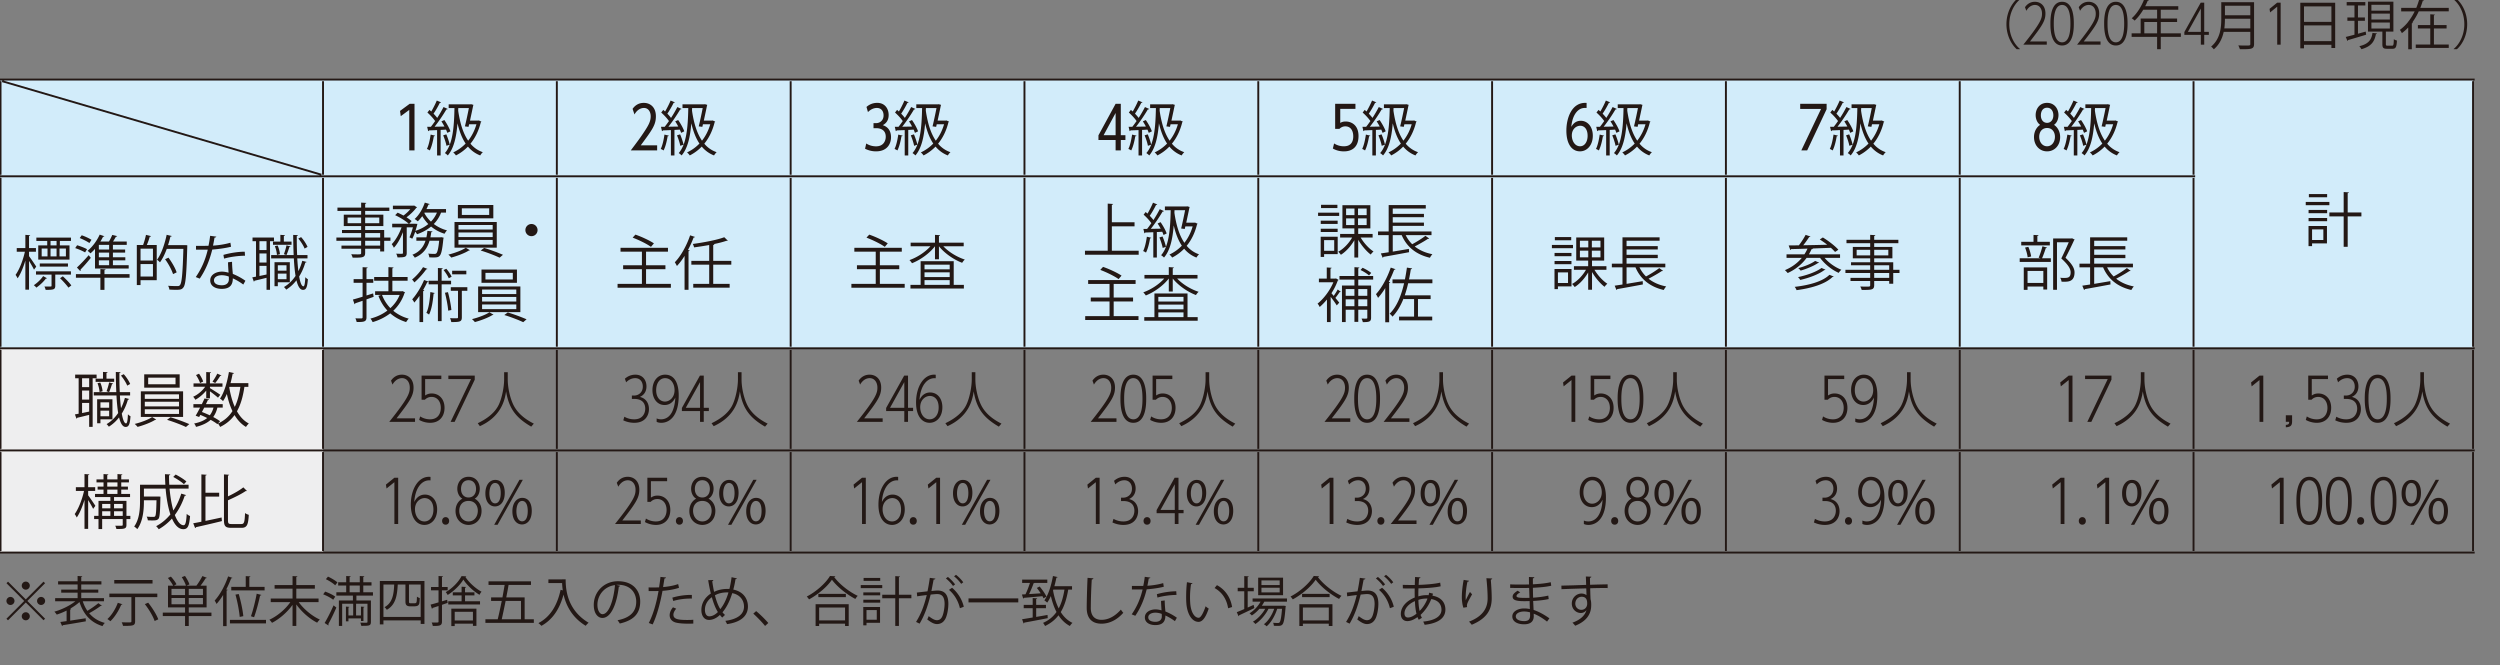 <svg xmlns="http://www.w3.org/2000/svg" width="550" height="146.335"><rect width="100%" height="100%" fill="#808080" stroke="none"/><path fill="#231815" d="M444.385-.113c-1.289 1.076-2.342 3.051-2.342 5.44 0 2.448 1.088 4.399 2.342 5.44v.059h-.71c-1.194-1.076-2.259-3.063-2.259-5.499s1.064-4.423 2.259-5.499h.71v.059zM450.292 9.123v.697h-5.152c3.829-4.784 4.1-5.742 4.1-6.84 0-.993-.52-1.891-1.548-1.891-.176 0-1.156 0-1.901 1.288l-.295-.791c.531-.769 1.265-1.194 2.186-1.194 1.217 0 2.315.839 2.315 2.576 0 1.606-.697 2.67-3.402 6.155h3.697zm.797-3.922c0-.981 0-4.809 2.575-4.809 2.552 0 2.576 3.757 2.576 4.809 0 1.063-.024 4.808-2.576 4.808s-2.575-3.757-2.575-4.808zm4.406 0c0-1.264-.094-4.111-1.831-4.111s-1.832 2.883-1.832 4.111c0 1.252.095 4.111 1.832 4.111s1.831-2.882 1.831-4.111zm6.621 3.922v.697h-5.15c3.827-4.784 4.1-5.742 4.1-6.84 0-.993-.52-1.891-1.548-1.891-.178 0-1.157 0-1.902 1.288l-.295-.791c.531-.769 1.264-1.194 2.186-1.194 1.217 0 2.315.839 2.315 2.576 0 1.606-.697 2.67-3.402 6.155h3.696zm.797-3.922c0-.981 0-4.809 2.576-4.809 2.552 0 2.575 3.757 2.575 4.809 0 1.063-.023 4.808-2.575 4.808s-2.576-3.757-2.576-4.808zm4.408 0c0-1.264-.095-4.111-1.832-4.111s-1.831 2.883-1.831 4.111c0 1.252.094 4.111 1.831 4.111s1.832-2.882 1.832-4.111zM479.79 7.337v.78h-4.423v2.708h-.804V8.117h-5.605v-.78h1.986V4.085h3.619V2.146h-3.052c-.567.934-1.218 1.774-1.892 2.389a4.633 4.633 0 00-.639-.52c1.1-.946 2.141-2.578 2.755-4.222l1.006.319c-.048.106-.154.13-.272.106a10.88 10.88 0 01-.532 1.147h7.285v.78h-3.855v1.939h3.595v.757h-3.595v2.495h4.423zm-8.041 0h2.814V4.842h-2.814v2.495zM484.184 9.82V7.67h-3.627v-.626l3.604-6.463h.768v6.427h1.015v.662h-1.015v2.15h-.745zm-2.847-2.812h2.847V1.881l-2.847 5.127zM495.895.478v9.177c0 .615-.166.887-.604 1.029s-1.229.154-2.519.142a4.532 4.532 0 00-.343-.84 37.9 37.9 0 001.537.036c1.028 0 1.1 0 1.1-.367V7.018h-5.854c-.308 1.384-.923 2.779-2.176 3.832a2.788 2.788 0 00-.592-.591c2.034-1.727 2.235-4.174 2.235-6.137V.478h7.216zm-6.41 3.643c0 .603-.024 1.348-.131 2.128h5.712V4.121h-5.581zm5.581-2.862h-5.581v2.105h5.581V1.259zM500.987.581h.756V9.82h-.756V1.468l-1.57 1.263-.118-.779z"/><g fill="#231815"><path d="M506.064.608h7.675v9.957h-.828v-.709h-6.031v.78h-.815V.608zm6.847.804h-6.031v3.394h6.031V1.412zm-6.031 7.64h6.031V5.587h-6.031v3.465zM520.456 6.947l.094.686c-1.454.449-3.003.91-3.973 1.182a.221.221 0 01-.143.189l-.366-.875c.521-.13 1.183-.296 1.916-.497v-3.05h-1.562v-.733h1.562V1.2h-1.715V.455h4.104V1.2h-1.62v2.649h1.525v.733h-1.525V7.42l1.703-.473zm2.483.402c-.024.071-.095.142-.237.154-.295 1.525-.91 2.685-3.192 3.323a2.594 2.594 0 00-.461-.663c2.093-.497 2.684-1.466 2.896-2.921l.994.107zm1.952 2.353c0 .284.047.343.366.343h1.017c.284 0 .344-.189.367-1.431.165.13.473.26.686.307-.071 1.455-.271 1.81-.97 1.81h-1.218c-.816 0-1.018-.225-1.018-1.029V6.958h-3.169V.372h5.594v6.587h-1.655v2.743zm-3.182-8.644v1.289h4.057V1.058h-4.057zm0 1.939v1.301h4.057V2.997h-4.057zm0 1.963v1.313h4.057V4.96h-4.057zM533.263.111c-.036.083-.131.13-.272.13-.153.485-.319.993-.521 1.49h6.256V2.5h-6.599a14.178 14.178 0 01-1.419 2.436l.13.035c-.023.083-.095.142-.236.154v5.712h-.792V6.036c-.426.461-.888.875-1.396 1.253a4.89 4.89 0 00-.438-.721 9.302 9.302 0 001.833-1.774v-.082l.047.012c.532-.686.993-1.443 1.372-2.223h-2.969v-.77h3.323c.26-.626.473-1.265.65-1.892l1.031.272zm2.199 6.15v3.536h3.264v.745h-7.261v-.745h3.193V6.261h-2.721v-.745h2.721V3.139l1.028.071c-.012.083-.071.13-.225.154v2.152h2.791v.745h-2.79zM539.813 10.767c1.289-1.076 2.341-3.051 2.341-5.44 0-2.448-1.088-4.399-2.341-5.44v-.059h.709c1.207 1.076 2.259 3.063 2.259 5.499s-1.052 4.423-2.259 5.499h-.709v-.059z"/></g><path fill="#D2ECFA" d="M431.141 38.792h51.439v37.84h-51.439v-37.84zm-51.441 0h51.44v37.84H379.7v-37.84zm-51.439 0H379.7v37.84h-51.439v-37.84zm-51.44 0h51.439v37.84h-51.439v-37.84zm-51.436 0h51.439v37.84h-51.439v-37.84zm-51.44 0h51.44v37.84h-51.44v-37.84zm-51.44 0h51.44v37.84h-51.44v-37.84zm-51.44 0h51.439v37.84H71.065v-37.84zm-70.948 0h70.95v37.84H.117v-37.84zm482.461-21.286h61.489v59.125h-61.489V17.506zm-51.437 0h51.439v21.285h-51.439V17.506zm-51.441 0h51.44v21.285H379.7V17.506zm-51.439 0H379.7v21.285h-51.439V17.506zm-51.44 0h51.439v21.285h-51.439V17.506zm-51.436 0h51.439v21.285h-51.439V17.506zm-51.44 0h51.44v21.285h-51.44V17.506zm-51.44 0h51.44v21.285h-51.44V17.506zm-51.44 0h51.439v21.285H71.065V17.506zm-70.948 0h70.95v21.285H.117V17.506z"/><path fill="#EEEEEF" d="M.117 99.1h70.95v22.468H.117V99.1zm0-22.468h70.95V99.1H.117V76.632z"/><path fill="none" stroke="#231815" stroke-width=".425" stroke-miterlimit="10" d="M-.24 17.506h71.305M.115 38.437V17.861M71.065 17.506h51.44M71.065 38.437V17.861M122.505 17.506h51.44M122.505 38.437V17.861M173.945 17.506h51.438M173.945 38.437V17.861M225.383 17.506h51.439M225.383 38.437V17.861M276.822 17.506h51.441M276.822 38.437V17.861M328.261 17.506H379.7M328.261 38.437V17.861M379.7 17.506h51.441M379.7 38.437V17.861M431.141 17.506h51.437M431.141 38.437V17.861M482.578 17.506h61.847M482.578 38.437V17.861M544.069 38.792v-20.93M-.24 38.792h71.305M.115 76.277V39.146M71.065 38.792h51.44M71.065 76.277V39.146M122.505 38.792h51.44M122.505 76.277V39.146M173.945 38.792h51.438M173.945 76.277V39.146M225.383 38.792h51.439M225.383 76.277V39.146M276.822 38.792h51.441M276.822 76.277V39.146M328.261 38.792H379.7M328.261 76.277V39.146M379.7 38.792h51.441M379.7 76.277V39.146M431.141 38.792h51.791M431.141 76.277V39.146M482.578 76.277V39.146M544.069 76.277V38.791M-.24 76.632h71.305M.115 98.745V76.987M71.065 76.632h51.44M71.065 98.745V76.987M122.505 76.632h51.44M122.505 98.745V76.987M173.945 76.632h51.438M173.945 98.745V76.987M225.383 76.632h51.439M225.383 98.745V76.987M276.822 76.632h51.441M276.822 98.745V76.987M328.261 76.632H379.7M328.261 98.745V76.987M379.7 76.632h51.441M379.7 98.745V76.987M431.141 76.632h51.437M431.141 98.745V76.987M482.578 76.632h61.847M482.578 98.745V76.987M544.069 98.745V76.987M-.24 99.1h71.305M.115 121.213V99.455M71.065 99.1h51.44M71.065 121.213V99.455M122.505 99.1h51.44M122.505 121.213V99.455M173.945 99.1h51.438M173.945 121.213V99.455M225.383 99.1h51.439M225.383 121.213V99.455M276.822 99.1h51.441M276.822 121.213V99.455M328.261 99.1H379.7M328.261 121.213V99.455M379.7 99.1h51.441M379.7 121.213V99.455M431.141 99.1h51.437M431.141 121.213V99.455M482.578 99.1h61.847M482.578 121.213V99.455M544.069 121.213V99.455M-.24 121.568h71.305M71.065 121.568h51.44M122.505 121.568h51.44M173.945 121.568h51.438M225.383 121.568h51.439M276.822 121.568h51.441M328.261 121.568H379.7M379.7 121.568h51.441M431.141 121.568h51.437M482.578 121.568h61.847M.47 17.861l70.24 20.576"/><path fill="none" d="M.472 17.862h70.24v20.576H.472z"/><path fill="#231815" d="M90.126 22.839h1.067v10.252h-1.158v-8.912l-1.872 1.38-.157-1.159zM95.704 29.842c-.026.091-.104.13-.26.13-.182 1.105-.494 2.366-.897 3.133-.143-.117-.442-.26-.624-.338.377-.741.65-1.976.819-3.159l.962.234zm2.054-3.432c.546.78 1.118 1.82 1.339 2.483l-.689.338a6.8 6.8 0 00-.286-.715c-.403.026-.793.052-1.183.065v5.616h-.78V28.62c-.676.026-1.287.052-1.768.065-.026.104-.104.156-.195.169l-.221-.962h.819c.299-.364.611-.806.936-1.261-.403-.585-1.092-1.339-1.703-1.872l.455-.585c.13.117.26.234.403.351.429-.728.923-1.703 1.209-2.405l.936.39c-.039.078-.143.117-.273.117-.338.702-.897 1.69-1.378 2.379.312.325.598.65.806.936a27.162 27.162 0 001.391-2.392l.923.416c-.052.078-.156.117-.299.117a35.76 35.76 0 01-2.587 3.796l2.171-.039c-.208-.39-.442-.793-.676-1.145l.65-.285zm.429 3.146c.312.728.624 1.664.754 2.275l-.715.247c-.117-.624-.416-1.573-.728-2.301l.689-.221zm7.163-3.056l.559.26a.313.313 0 01-.13.13c-.468 1.911-1.261 3.484-2.275 4.719a5.993 5.993 0 002.717 1.872 3.01 3.01 0 00-.572.715 6.538 6.538 0 01-2.704-1.95 9.91 9.91 0 01-2.639 1.95 2.882 2.882 0 00-.598-.663 9.237 9.237 0 002.73-1.95c-.819-1.209-1.365-2.704-1.781-4.42h-.013c-.247 3.029-.806 5.499-2.132 7.033a3.172 3.172 0 00-.637-.52c1.69-1.911 2.028-5.564 2.106-9.906h-1.274v-.819h4.758l.182-.026.507.143c-.026.065-.039.143-.065.208-.156.78-.429 2.041-.689 3.25h1.807l.143-.026zm-3.068 1.301c.299-1.222.65-2.873.871-4.03h-2.327c-.013.195-.013.377-.026.572.377 2.587 1.027 4.901 2.197 6.604.78-.988 1.417-2.197 1.82-3.614h-1.612l-.13.572-.793-.104zM144.571 31.973v1.119h-5.803c1.535-2.042 2.211-2.94 3.148-4.384.781-1.21 1.237-2.056 1.237-3.123 0-.949-.495-1.834-1.47-1.834-.222 0-1.289 0-2.096 1.431l-.416-1.236c.611-.859 1.431-1.314 2.472-1.314 1.353 0 2.654.898 2.654 2.954 0 1.887-.793 2.954-3.331 6.389h3.605zM147.144 29.842c-.026.091-.104.13-.26.13-.182 1.105-.494 2.366-.897 3.133-.143-.117-.442-.26-.624-.338.377-.741.65-1.976.819-3.159l.962.234zm2.054-3.432c.546.78 1.118 1.82 1.339 2.483l-.689.338a6.8 6.8 0 00-.286-.715c-.403.026-.793.052-1.183.065v5.616h-.78V28.62c-.676.026-1.287.052-1.768.065-.026.104-.104.156-.195.169l-.221-.962h.819c.299-.364.611-.806.936-1.261-.403-.585-1.092-1.339-1.703-1.872l.455-.585c.13.117.26.234.403.351.429-.728.923-1.703 1.209-2.405l.936.39c-.039.078-.143.117-.273.117-.338.702-.897 1.69-1.378 2.379.312.325.598.65.806.936a27.162 27.162 0 001.391-2.392l.923.416c-.052.078-.156.117-.299.117a35.76 35.76 0 01-2.587 3.796l2.171-.039c-.208-.39-.442-.793-.676-1.145l.65-.285zm.429 3.146c.312.728.624 1.664.754 2.275l-.715.247c-.117-.624-.416-1.573-.728-2.301l.689-.221zm7.164-3.056l.559.26a.313.313 0 01-.13.13c-.468 1.911-1.261 3.484-2.275 4.719a5.993 5.993 0 002.717 1.872 3.01 3.01 0 00-.572.715 6.538 6.538 0 01-2.704-1.95 9.91 9.91 0 01-2.639 1.95 2.882 2.882 0 00-.598-.663 9.237 9.237 0 002.73-1.95c-.819-1.209-1.365-2.704-1.781-4.42h-.013c-.247 3.029-.806 5.499-2.132 7.033a3.172 3.172 0 00-.637-.52c1.69-1.911 2.028-5.564 2.106-9.906h-1.274v-.819h4.758l.182-.026.507.143c-.026.065-.039.143-.065.208-.156.78-.429 2.041-.689 3.25h1.807l.143-.026zm-3.068 1.301c.299-1.222.65-2.873.871-4.03h-2.327c-.013.195-.013.377-.026.572.377 2.587 1.027 4.901 2.197 6.604.78-.988 1.417-2.197 1.82-3.614h-1.612l-.13.572-.793-.104zM190.571 31.569c.664.417 1.38.625 2.174.625 1.666 0 2.12-1.275 2.12-2.108 0-1.887-1.783-1.887-2.146-1.887h-.547v-1.105h.547c.781 0 1.666-.521 1.666-1.705 0-.924-.496-1.639-1.472-1.639-.741 0-1.431.364-1.963.911l-.326-1.133c.261-.221 1.028-.898 2.368-.898 1.757 0 2.511 1.379 2.511 2.667 0 1.522-.924 2.03-1.287 2.238.428.156 1.809.637 1.809 2.667 0 1.301-.729 3.097-3.305 3.097-1.146 0-1.939-.351-2.407-.573l.258-1.157zM198.582 29.842c-.026.091-.104.13-.26.13-.182 1.105-.494 2.366-.897 3.133-.143-.117-.442-.26-.624-.338.377-.741.65-1.976.819-3.159l.962.234zm2.054-3.432c.546.78 1.118 1.82 1.339 2.483l-.689.338a6.8 6.8 0 00-.286-.715c-.403.026-.793.052-1.183.065v5.616h-.78V28.62c-.676.026-1.287.052-1.768.065-.026.104-.104.156-.195.169l-.221-.962h.819c.299-.364.611-.806.936-1.261-.403-.585-1.092-1.339-1.703-1.872l.455-.585c.13.117.26.234.403.351.429-.728.923-1.703 1.209-2.405l.936.39c-.039.078-.143.117-.273.117-.338.702-.897 1.69-1.378 2.379.312.325.598.65.806.936a27.162 27.162 0 001.391-2.392l.923.416c-.052.078-.156.117-.299.117a35.76 35.76 0 01-2.587 3.796l2.171-.039c-.208-.39-.442-.793-.676-1.145l.65-.285zm.429 3.146c.312.728.624 1.664.754 2.275l-.715.247c-.117-.624-.416-1.573-.728-2.301l.689-.221zm7.163-3.056l.559.26a.313.313 0 01-.13.13c-.468 1.911-1.261 3.484-2.275 4.719a5.993 5.993 0 002.717 1.872 3.01 3.01 0 00-.572.715 6.538 6.538 0 01-2.704-1.95 9.91 9.91 0 01-2.639 1.95 2.882 2.882 0 00-.598-.663 9.237 9.237 0 002.73-1.95c-.819-1.209-1.365-2.704-1.781-4.42h-.013c-.247 3.029-.806 5.499-2.132 7.033a3.172 3.172 0 00-.637-.52c1.69-1.911 2.028-5.564 2.106-9.906h-1.274v-.819h4.758l.182-.026.507.143c-.026.065-.039.143-.065.208-.156.78-.429 2.041-.689 3.25h1.807l.143-.026zm-3.068 1.301c.299-1.222.65-2.873.871-4.03h-2.327c-.013.195-.013.377-.026.572.377 2.587 1.027 4.901 2.197 6.604.78-.988 1.417-2.197 1.82-3.614h-1.612l-.13.572-.793-.104zM245.433 33.091v-2.29h-3.774v-1.028l3.774-6.935h1.144v6.909h1.015v1.054h-1.015v2.29h-1.144zm-2.641-3.343h2.641v-4.892l-2.641 4.892zM250.022 29.842c-.026.091-.104.13-.26.13-.182 1.105-.494 2.366-.897 3.133-.143-.117-.442-.26-.624-.338.377-.741.65-1.976.819-3.159l.962.234zm2.054-3.432c.546.78 1.118 1.82 1.339 2.483l-.689.338a6.8 6.8 0 00-.286-.715c-.403.026-.793.052-1.183.065v5.616h-.78V28.62c-.676.026-1.287.052-1.768.065-.026.104-.104.156-.195.169l-.221-.962h.819c.299-.364.611-.806.936-1.261-.403-.585-1.092-1.339-1.703-1.872l.455-.585c.13.117.26.234.403.351.429-.728.923-1.703 1.209-2.405l.936.39c-.039.078-.143.117-.273.117-.338.702-.897 1.69-1.378 2.379.312.325.598.65.806.936a27.162 27.162 0 001.391-2.392l.923.416c-.052.078-.156.117-.299.117a35.76 35.76 0 01-2.587 3.796l2.171-.039c-.208-.39-.442-.793-.676-1.145l.65-.285zm.429 3.146c.312.728.624 1.664.754 2.275l-.715.247c-.117-.624-.416-1.573-.728-2.301l.689-.221zm7.163-3.056l.559.26a.313.313 0 01-.13.13c-.468 1.911-1.261 3.484-2.275 4.719a5.993 5.993 0 002.717 1.872 3.01 3.01 0 00-.572.715 6.538 6.538 0 01-2.704-1.95 9.91 9.91 0 01-2.639 1.95 2.882 2.882 0 00-.598-.663 9.237 9.237 0 002.73-1.95c-.819-1.209-1.365-2.704-1.781-4.42h-.013c-.247 3.029-.806 5.499-2.132 7.033a3.172 3.172 0 00-.637-.52c1.69-1.911 2.028-5.564 2.106-9.906h-1.274v-.819h4.758l.182-.026.507.143c-.026.065-.039.143-.065.208-.156.78-.429 2.041-.689 3.25h1.807l.143-.026zm-3.067 1.301c.299-1.222.65-2.873.871-4.03h-2.327c-.013.195-.013.377-.026.572.377 2.587 1.027 4.901 2.197 6.604.78-.988 1.417-2.197 1.82-3.614h-1.612l-.13.572-.793-.104zM298.199 23.958h-3.344v3.084c.222-.13.559-.312 1.196-.312 1.249 0 2.823.781 2.823 3.188s-1.392 3.383-3.2 3.383c-.326 0-1.353 0-2.446-.625l.272-1.119a3.904 3.904 0 002.174.625c1.73 0 2.042-1.275 2.042-2.173 0-1.301-.598-2.212-1.742-2.212-.743 0-1.172.43-1.302.56h-.938V22.84h4.464v1.118zM301.46 29.842c-.025.091-.104.13-.26.13-.182 1.105-.494 2.366-.897 3.133-.143-.117-.441-.26-.624-.338.377-.741.65-1.976.819-3.159l.962.234zm2.055-3.432c.546.78 1.117 1.82 1.339 2.483l-.689.338a6.589 6.589 0 00-.286-.715c-.402.026-.793.052-1.183.065v5.616h-.78V28.62c-.676.026-1.287.052-1.768.065-.026.104-.104.156-.195.169l-.221-.962h.818c.3-.364.611-.806.937-1.261-.403-.585-1.092-1.339-1.703-1.872l.455-.585c.13.117.26.234.402.351.43-.728.924-1.703 1.21-2.405l.936.39c-.039.078-.143.117-.272.117-.339.702-.897 1.69-1.379 2.379.313.325.599.65.807.936a27.414 27.414 0 001.391-2.392l.923.416c-.052.078-.155.117-.299.117a35.463 35.463 0 01-2.587 3.796l2.171-.039a13.85 13.85 0 00-.676-1.145l.649-.285zm.428 3.146c.312.728.624 1.664.754 2.275l-.715.247c-.117-.624-.416-1.573-.729-2.301l.69-.221zm7.163-3.056l.56.26a.31.31 0 01-.131.13c-.468 1.911-1.261 3.484-2.274 4.719a5.988 5.988 0 002.717 1.872 3.01 3.01 0 00-.572.715 6.544 6.544 0 01-2.704-1.95 9.895 9.895 0 01-2.639 1.95 2.864 2.864 0 00-.599-.663 9.224 9.224 0 002.73-1.95c-.819-1.209-1.365-2.704-1.781-4.42h-.013c-.247 3.029-.806 5.499-2.132 7.033a3.151 3.151 0 00-.638-.52c1.69-1.911 2.028-5.564 2.106-9.906h-1.274v-.819h4.759l.182-.026.507.143c-.025.065-.039.143-.064.208-.156.78-.43 2.041-.689 3.25h1.808l.141-.026zm-3.068 1.301c.3-1.222.65-2.873.871-4.03h-2.327c-.013.195-.013.377-.025.572.377 2.587 1.026 4.901 2.197 6.604a10.386 10.386 0 001.819-3.614h-1.612l-.13.572-.793-.104zM349.052 23.75c-.441-.013-.963-.026-1.495.286-.964.56-1.691 1.861-1.874 3.877.261-.442.807-1.34 2.108-1.34 1.418 0 2.627 1.236 2.627 3.278 0 2.121-1.287 3.448-2.822 3.448-1.705 0-2.994-1.497-2.994-4.567 0-2.823 1.237-6.323 4.45-6.089v1.107zm-1.392 3.916c-.885 0-1.86.729-1.86 2.134 0 1.119.624 2.381 1.821 2.381 1.016 0 1.652-1.015 1.652-2.303 0-1.522-.753-2.212-1.613-2.212zM352.899 29.842c-.025.091-.104.13-.26.13-.182 1.105-.494 2.366-.897 3.133-.143-.117-.441-.26-.624-.338.377-.741.65-1.976.819-3.159l.962.234zm2.055-3.432c.546.78 1.117 1.82 1.339 2.483l-.689.338a6.589 6.589 0 00-.286-.715c-.402.026-.793.052-1.183.065v5.616h-.78V28.62c-.676.026-1.287.052-1.768.065-.026.104-.104.156-.195.169l-.221-.962h.818c.3-.364.611-.806.937-1.261-.403-.585-1.092-1.339-1.703-1.872l.455-.585c.13.117.26.234.402.351.43-.728.924-1.703 1.21-2.405l.936.39c-.039.078-.143.117-.272.117-.339.702-.897 1.69-1.379 2.379.313.325.599.65.807.936a27.414 27.414 0 001.391-2.392l.923.416c-.052.078-.155.117-.299.117a35.463 35.463 0 01-2.587 3.796l2.171-.039a13.85 13.85 0 00-.676-1.145l.649-.285zm.429 3.146c.312.728.624 1.664.754 2.275l-.715.247c-.117-.624-.416-1.573-.729-2.301l.69-.221zm7.163-3.056l.56.26a.31.31 0 01-.131.13c-.468 1.911-1.261 3.484-2.274 4.719a5.988 5.988 0 002.717 1.872 3.01 3.01 0 00-.572.715 6.544 6.544 0 01-2.704-1.95 9.895 9.895 0 01-2.639 1.95 2.864 2.864 0 00-.599-.663 9.224 9.224 0 002.73-1.95c-.819-1.209-1.365-2.704-1.781-4.42h-.013c-.247 3.029-.806 5.499-2.132 7.033a3.151 3.151 0 00-.638-.52c1.69-1.911 2.028-5.564 2.106-9.906h-1.274v-.819h4.759l.182-.026.507.143c-.025.065-.039.143-.064.208-.156.78-.43 2.041-.689 3.25h1.808l.141-.026zm-3.068 1.301c.3-1.222.65-2.873.871-4.03h-2.327c-.013.195-.013.377-.025.572.377 2.587 1.026 4.901 2.197 6.604a10.386 10.386 0 001.819-3.614H360.4l-.13.572-.792-.104zM401.857 22.839v1.184l-4.28 9.068h-1.288l4.347-9.133h-4.594v-1.119zM404.339 29.842c-.025.091-.104.13-.26.13-.182 1.105-.494 2.366-.897 3.133-.143-.117-.441-.26-.624-.338.377-.741.65-1.976.819-3.159l.962.234zm2.055-3.432c.546.78 1.117 1.82 1.339 2.483l-.689.338a6.589 6.589 0 00-.286-.715c-.402.026-.793.052-1.183.065v5.616h-.78V28.62c-.676.026-1.287.052-1.768.065-.026.104-.104.156-.195.169l-.221-.962h.818c.3-.364.611-.806.937-1.261-.403-.585-1.092-1.339-1.703-1.872l.455-.585c.13.117.26.234.402.351.43-.728.924-1.703 1.21-2.405l.936.39c-.039.078-.143.117-.272.117-.339.702-.897 1.69-1.379 2.379.313.325.599.65.807.936a27.414 27.414 0 001.391-2.392l.923.416c-.052.078-.155.117-.299.117a35.463 35.463 0 01-2.587 3.796l2.171-.039a13.85 13.85 0 00-.676-1.145l.649-.285zm.428 3.146c.312.728.624 1.664.754 2.275l-.715.247c-.117-.624-.416-1.573-.729-2.301l.69-.221zm7.163-3.056l.56.26a.31.31 0 01-.131.13c-.468 1.911-1.261 3.484-2.274 4.719a5.988 5.988 0 002.717 1.872 3.01 3.01 0 00-.572.715 6.544 6.544 0 01-2.704-1.95 9.895 9.895 0 01-2.639 1.95 2.864 2.864 0 00-.599-.663 9.224 9.224 0 002.73-1.95c-.819-1.209-1.365-2.704-1.781-4.42h-.013c-.247 3.029-.806 5.499-2.132 7.033a3.151 3.151 0 00-.638-.52c1.69-1.911 2.028-5.564 2.106-9.906h-1.274v-.819h4.759l.182-.026.507.143c-.025.065-.039.143-.064.208-.156.78-.43 2.041-.689 3.25h1.808l.141-.026zm-3.068 1.301c.3-1.222.65-2.873.871-4.03h-2.327c-.013.195-.013.377-.025.572.377 2.587 1.026 4.901 2.197 6.604a10.386 10.386 0 001.819-3.614h-1.612l-.13.572-.793-.104zM453.232 30.151c0 1.913-1.289 3.149-2.877 3.149-1.6 0-2.874-1.262-2.874-3.149 0-1.483.833-2.368 1.353-2.68-.989-.703-.989-1.978-.989-2.147 0-1.367.872-2.694 2.511-2.694 1.666 0 2.512 1.354 2.512 2.694 0 .338-.065 1.496-.989 2.147.494.299 1.353 1.171 1.353 2.68zm-1.145-.065c0-.95-.533-1.926-1.731-1.926-1.195 0-1.73.963-1.73 1.926 0 1.132.679 2.095 1.73 2.095 1.041 0 1.731-.95 1.731-2.095zm-.351-4.723c0-.885-.456-1.666-1.381-1.666-.897 0-1.365.742-1.365 1.679 0 .976.533 1.652 1.365 1.652.807.001 1.381-.65 1.381-1.665zM455.778 29.842c-.025.091-.104.13-.26.13-.182 1.105-.494 2.366-.897 3.133-.143-.117-.441-.26-.624-.338.377-.741.65-1.976.819-3.159l.962.234zm2.055-3.432c.546.78 1.117 1.82 1.339 2.483l-.689.338a6.589 6.589 0 00-.286-.715c-.402.026-.793.052-1.183.065v5.616h-.78V28.62c-.676.026-1.287.052-1.768.065-.026.104-.104.156-.195.169l-.221-.962h.818c.3-.364.611-.806.937-1.261-.403-.585-1.092-1.339-1.703-1.872l.455-.585c.13.117.26.234.402.351.43-.728.924-1.703 1.21-2.405l.936.39c-.039.078-.143.117-.272.117-.339.702-.897 1.69-1.379 2.379.313.325.599.65.807.936a27.414 27.414 0 001.391-2.392l.923.416c-.052.078-.155.117-.299.117a35.463 35.463 0 01-2.587 3.796l2.171-.039a13.85 13.85 0 00-.676-1.145l.649-.285zm.429 3.146c.312.728.624 1.664.754 2.275l-.715.247c-.117-.624-.416-1.573-.729-2.301l.69-.221zm7.163-3.056l.56.26a.31.31 0 01-.131.13c-.468 1.911-1.261 3.484-2.274 4.719a5.988 5.988 0 002.717 1.872 3.01 3.01 0 00-.572.715 6.544 6.544 0 01-2.704-1.95 9.895 9.895 0 01-2.639 1.95 2.864 2.864 0 00-.599-.663 9.224 9.224 0 002.73-1.95c-.819-1.209-1.365-2.704-1.781-4.42h-.013c-.247 3.029-.806 5.499-2.132 7.033a3.151 3.151 0 00-.638-.52c1.69-1.911 2.028-5.564 2.106-9.906h-1.274v-.819h4.759l.182-.026.507.143c-.025.065-.039.143-.064.208-.156.78-.43 2.041-.689 3.25h1.808l.141-.026zm-3.069 1.301c.3-1.222.65-2.873.871-4.03H460.9c-.013.195-.013.377-.025.572.377 2.587 1.026 4.901 2.197 6.604a10.386 10.386 0 001.819-3.614h-1.612l-.13.572-.793-.104zM512.463 44.419v.728h-5.2v-.728h5.2zm-.533 5.304v3.822h-3.276v.611h-.78v-4.433h4.056zm-4.043-2.821v-.715h4.082v.715h-4.082zm0 1.768v-.715h4.082v.715h-4.082zm4.082-5.98v.715h-4.018v-.715h4.018zm-.832 7.774h-2.483v2.34h2.483v-2.34zm8.372-3.718v.858h-3.017v6.695h-.884v-6.695h-3.146v-.858h3.146v-4.498l1.145.078c-.014.091-.078.156-.261.182v4.238h3.017z"/><g fill="#231815"><path d="M6.386 56.349c.364.481 1.365 1.95 1.586 2.314l-.494.663c-.195-.429-.689-1.274-1.092-1.937v6.344H5.58v-6.409c-.455 1.521-1.066 3.003-1.703 3.9a4.838 4.838 0 00-.455-.754c.819-1.105 1.651-3.237 2.054-5.083H3.682v-.819H5.58v-2.899l1.066.078c-.013.078-.091.143-.26.169v2.652h1.521v.819H6.386v.962zm3.926 4.849c-.026.091-.117.104-.221.091-.455.624-1.287 1.43-2.093 1.989a2.734 2.734 0 00-.559-.533c.793-.52 1.612-1.326 2.054-2.002l.819.455zm5.292-.78h-3.445v2.444c0 .858-.39.91-2.119.91a2.69 2.69 0 00-.273-.741c.338 0 .637.013.871.013.702 0 .702-.013.702-.195v-2.431H7.92v-.728h7.684v.728zm-5.214-6.435v-.975H7.998v-.741h7.618v.741h-2.444v.975h2.119v3.133H8.414v-3.133h1.976zm4.563 4.667H8.752v-.689h6.201v.689zm-5.785-3.965v1.729h1.287v-1.729H9.168zm3.276-.702v-.975h-1.326v.975h1.326zm0 .702h-1.326v1.729h1.326v-1.729zm2.054 1.729v-1.729h-1.404v1.729h1.404zm.559 6.864c-.39-.546-1.183-1.443-1.846-2.067l.611-.429c.676.624 1.495 1.456 1.872 2.015l-.637.481zM16.963 53.957c.741.208 1.69.585 2.184.871l-.429.702c-.494-.299-1.443-.715-2.171-.949l.416-.624zm11.544 6.357v.793h-5.525v2.665h-.897v-2.665h-5.382v-.793h5.382v-1.131l1.144.078c-.013.091-.078.156-.247.169v.884h5.525zm-11.583-1.456a36.079 36.079 0 002.587-2.717l.468.585a35.304 35.304 0 01-2.262 2.587.482.482 0 01.026.117.235.235 0 01-.091.195l-.728-.767zm1.053-7.098c.728.247 1.664.676 2.145 1.001l-.455.702c-.481-.338-1.404-.806-2.132-1.092l.442-.611zm2.925 7.319V54.75a8.93 8.93 0 01-1.001.988 4.455 4.455 0 00-.637-.559c1.014-.806 2.054-2.184 2.665-3.563l1.027.351c-.052.104-.169.13-.286.117-.169.351-.364.702-.585 1.053h1.885c.286-.468.559-1.04.728-1.456l1.079.26c-.026.078-.117.13-.273.13a22.83 22.83 0 01-.637 1.066h3.016v.729h-3.042v1.027h2.691v.676h-2.691v1.027h2.73v.676h-2.73v1.066h3.471v.741h-7.41zm3.107-4.186v-1.027h-2.262v1.027h2.262zm0 1.703v-1.027h-2.262v1.027h2.262zm0 1.742v-1.066h-2.262v1.066h2.262zM31.478 53.905c.247-.663.507-1.573.637-2.236l1.118.273c-.039.091-.117.13-.286.13a14.84 14.84 0 01-.65 1.833h2.184v7.735h-3.562v1.079H30.1v-8.814h1.378zm2.171 3.406v-2.6h-2.73v2.6h2.73zm-2.73 3.523h2.73v-2.743h-2.73v2.743zm9.841-6.903l.455.026c-.013.065-.013.195-.013.286-.182 6.292-.351 8.372-.858 8.996-.325.442-.676.52-1.586.52-.429 0-.962-.013-1.495-.052-.026-.247-.13-.611-.286-.832.923.065 1.755.065 2.119.065.208 0 .351-.052.481-.195.416-.455.611-2.483.767-7.995h-3.653c-.416 1.144-.923 2.184-1.495 2.964a4.647 4.647 0 00-.65-.572c.923-1.235 1.677-3.367 2.119-5.486l1.105.26c-.039.117-.143.156-.286.143a19.046 19.046 0 01-.52 1.872h3.796zm-3.692 2.756c.754 1.014 1.521 2.353 1.794 3.237l-.793.377c-.273-.884-1.001-2.262-1.755-3.276l.754-.338zM47.593 52.059c-.039.104-.169.208-.403.221a28.381 28.381 0 01-.325 1.755c1.274-.078 2.691-.299 3.822-.637l.143.884c-1.209.299-2.639.507-4.134.624-.624 2.496-1.482 4.524-2.756 6.396l-.871-.351c1.183-1.703 2.08-3.653 2.639-6.019h-2.587v-.845h1.547c.403 0 .819-.013 1.196-.013.156-.689.273-1.43.364-2.197l1.365.182zm3.458 5.538c.013 1.053.091 1.768.169 2.665.832.325 1.911.884 2.769 1.508l-.468.832a12.28 12.28 0 00-2.301-1.365c0 1.3-.52 2.314-2.431 2.314-1.443 0-2.548-.65-2.535-1.872 0-1.3 1.365-1.924 2.561-1.924.468 0 .949.091 1.469.234-.052-.832-.117-1.677-.117-2.288l.884-.104zm-.715 3.25a4.338 4.338 0 00-1.547-.299c-.78 0-1.703.312-1.716 1.118 0 .741.728 1.092 1.742 1.092.936 0 1.534-.455 1.534-1.313 0-.208 0-.403-.013-.598zm3.562-4.589c-1.469.013-3.25.247-4.603.637l-.143-.819c1.482-.429 3.276-.702 4.693-.702l.053.884zM60.276 53.06h-.871v10.699h-.767V61.12c-1.014.247-1.976.494-2.639.637a.227.227 0 01-.156.195l-.338-.936.819-.156v-7.8h-.767v-.806h4.719v.806zm-1.638 1.95v-1.95h-1.56v1.95h1.56zm0 2.743v-1.989h-1.56v1.989h1.56zm-1.56.741v2.223l1.56-.325v-1.898h-1.56zm8.32-1.651c.065 1.027.143 1.976.247 2.808.351-.702.637-1.456.858-2.275l.936.247c-.026.091-.117.13-.273.143a12.144 12.144 0 01-1.352 3.068c.234 1.326.546 2.158.936 2.158.234 0 .364-.637.416-2.015.156.182.403.377.572.442-.143 1.768-.364 2.353-1.079 2.353-.663 0-1.118-.793-1.443-2.106a8.43 8.43 0 01-2.249 2.054 3.389 3.389 0 00-.494-.572c1.001-.585 1.859-1.417 2.548-2.444-.182-1.092-.299-2.418-.377-3.861h-4.992v-.728h4.953a119.721 119.721 0 01-.104-4.434l1.04.052c0 .104-.078.156-.247.182-.013 1.43.013 2.873.078 4.199h2.275v.728h-2.249zm-5.343-3.692h1.625v-1.482l1.014.065c-.013.091-.078.156-.247.182v1.235h1.69v.702h-4.082v-.702zm3.705 8.944h-2.639v.871h-.728v-5.278h3.367v4.407zm-2.678-8.086c.273.598.468 1.391.507 1.911l-.663.182c-.026-.533-.208-1.339-.455-1.95l.611-.143zm1.95 4.355h-1.911v1.183h1.911v-1.183zm-1.911 3.055h1.911v-1.235h-1.911v1.235zm2.795-7.189c-.039.078-.117.117-.26.13-.143.481-.403 1.261-.637 1.755 0 0-.546-.195-.559-.195.208-.533.455-1.378.572-1.95l.884.26zm2.327-2.067c.598.65 1.17 1.547 1.417 2.158l-.65.364c-.234-.624-.819-1.547-1.378-2.21l.611-.312z"/></g><g fill="#231815"><path d="M85.898 52.257v.715H84.52v2.353h-.884v-.598h-3.302v.884c0 .585-.169.819-.559.949-.403.13-1.092.13-2.197.13-.039-.208-.195-.546-.312-.754.481.013.962.026 1.313.026.793 0 .871 0 .871-.338v-.897h-4.329v-.689h4.329v-1.066h-5.447v-.715h5.447v-.987h-4.212v-.663h4.212v-.871h-3.822v-2.509h3.822v-.819h-5.213v-.741h5.213v-1.092l1.131.065c-.013.104-.078.169-.247.182v.845h5.317v.741h-5.317v.819h4.004v2.509h-4.004v.871h4.186v1.651h1.378zm-9.425-3.159h2.977v-1.235h-2.977v1.235zm6.968-1.235h-3.107v1.235h3.107v-1.235zm-3.107 3.407v.988h3.302v-.988h-3.302zm3.303 2.769v-1.066h-3.302v1.066h3.302zM98.125 46.771h-1.092a7.09 7.09 0 01-1.599 2.509 8.415 8.415 0 002.912 1.404c-.182.169-.416.507-.546.741a8.692 8.692 0 01-2.964-1.586c-.871.728-1.911 1.287-3.081 1.69a5.914 5.914 0 00-.403-.572c-.195.585-.416 1.131-.65 1.56l-.624-.312c.273-.559.546-1.417.767-2.197H89.48v5.616c0 .949-.429 1.001-2.028 1.001a3.084 3.084 0 00-.286-.819c.338.013.663.026.91.026.52 0 .572 0 .572-.208v-4.55c-.52 1.339-1.248 2.665-2.002 3.432-.091-.234-.313-.585-.468-.793.832-.806 1.677-2.301 2.171-3.705h-2.067v-.78h3.64c-.65-.611-1.924-1.404-2.99-1.885l.546-.559c.416.182.858.403 1.287.637a8.622 8.622 0 001.508-1.404h-3.835v-.767h4.511l.156-.039.65.403c-.026.052-.117.104-.182.117-.507.689-1.339 1.495-2.145 2.08.455.286.845.572 1.131.832l-.533.585h1.326l.468.026c0 .169-.325 1.222-.416 1.534 1.066-.351 2.028-.845 2.821-1.495a8.687 8.687 0 01-1.326-1.742c-.312.429-.65.819-.988 1.144a5.62 5.62 0 00-.689-.52c.923-.806 1.768-2.184 2.236-3.601l1.066.312c-.026.091-.13.143-.273.13-.117.325-.26.65-.429.975h4.303v.78zm-1.04 5.409l.507.104a.62.62 0 01-.052.26c-.234 2.431-.468 3.393-.832 3.757-.286.286-.572.338-1.339.338-.273 0-.598 0-.923-.026-.026-.247-.104-.598-.247-.819.585.052 1.131.065 1.339.065.221 0 .338-.026.455-.13.247-.247.442-.988.624-2.769h-2.119c-.442 1.521-1.3 2.912-3.25 3.731-.091-.195-.338-.494-.52-.65 1.651-.65 2.457-1.781 2.886-3.081H91.6v-.754h2.21c.104-.455.169-.936.221-1.404l1.118.104c-.026.104-.117.156-.273.182a16.67 16.67 0 01-.182 1.118h2.197l.194-.026zm-3.679-5.409l-.052.091a7.045 7.045 0 001.456 1.898 6.31 6.31 0 001.313-1.989h-2.717zM103.372 55.04c-.052.052-.143.078-.26.091-.845.546-2.509 1.183-3.835 1.534a4.979 4.979 0 00-.637-.65c1.352-.325 3.029-.949 3.835-1.508l.897.533zm-3.38-6.202h9.295v5.642h-9.295v-5.642zm.741-3.731h7.8v2.925h-7.8v-2.925zm.13 4.394v1.001h7.527v-1.001h-7.527zm0 1.639v1.014h7.527V51.14h-7.527zm0 1.651v1.027h7.527v-1.027h-7.527zm.741-6.956v1.456h6.019v-1.456h-6.019zm8.307 10.855c-.975-.468-2.756-1.157-4.16-1.573l.767-.572a42.25 42.25 0 014.134 1.508l-.741.637zM118.264 50.619c0 .741-.598 1.339-1.339 1.339a1.337 1.337 0 01-1.339-1.339c0-.741.598-1.339 1.339-1.339.767 0 1.339.624 1.339 1.339z"/></g><g fill="#231815"><path d="M82.201 65.304l-1.573.559v3.926c0 .936-.429 1.079-2.158 1.053a3.766 3.766 0 00-.286-.806c.611.013 1.17.013 1.339.013.169-.013.247-.065.247-.247v-3.627c-.611.208-1.17.403-1.612.546a.21.21 0 01-.156.208l-.364-1.027a64.712 64.712 0 002.132-.624v-3.055h-1.976v-.819h1.976v-2.626l1.118.065c-.013.104-.078.156-.26.182v2.379h1.495v.819h-1.495v2.782l1.456-.455.117.754zm6.344-1.261l.572.26c-.026.065-.078.104-.117.143a9.255 9.255 0 01-2.483 3.926 8.983 8.983 0 003.406 1.729c-.182.182-.442.52-.572.754-1.352-.416-2.522-1.066-3.497-1.924-1.145.884-2.483 1.534-3.875 1.937a3.512 3.512 0 00-.481-.78c1.326-.338 2.626-.923 3.731-1.768-.845-.897-1.508-1.976-1.977-3.237l.611-.195h-1.339v-.806h2.925v-2.314h-3.133v-.832h3.133v-2.171l1.131.078c-.013.091-.078.156-.26.182v1.911h3.354v.832H86.32v2.314h2.067l.158-.039zm-4.498.845a8.6 8.6 0 001.833 2.899c.871-.793 1.586-1.755 2.041-2.899h-3.874zM94.039 59.155c-.052.091-.156.117-.273.104-.598.871-1.677 2.067-2.6 2.873a5.729 5.729 0 00-.507-.637c.871-.702 1.872-1.82 2.405-2.717l.975.377zm-1.755 5.928a14.679 14.679 0 01-1.131 1.482 4.816 4.816 0 00-.468-.715c.91-1.001 1.95-2.665 2.613-4.251l.975.364c-.039.091-.13.13-.286.117-.26.572-.572 1.157-.897 1.716l.26.091c-.026.078-.091.143-.26.169v6.799h-.806v-5.772zm3.354-.624c-.026.078-.104.13-.247.143-.156 1.716-.442 3.536-1.001 4.603a4.499 4.499 0 00-.585-.377c.507-1.014.754-2.808.871-4.576l.962.207zm3.601-1.911h-2.08v8.099h-.819v-8.099h-2.041v-.793h2.041V58.96l1.066.065c-.013.091-.078.156-.247.182v2.548h2.08v.793zm-1.053-3.42c.481.533.962 1.261 1.17 1.755l-.624.338c-.208-.494-.689-1.248-1.144-1.807l.598-.286zm.416 9.218c-.078-1.079-.39-2.691-.715-3.939.494-.091.585-.117.663-.13.351 1.261.663 2.86.754 3.926l-.702.143zm4.212-5.161v.793h-1.209v5.812c0 1.001-.403 1.066-2.327 1.066a2.854 2.854 0 00-.273-.858c.429.013.806.026 1.092.026.624 0 .663 0 .663-.234v-5.812h-1.586v-.793h3.64zm-.221-3.627v.793h-3.12v-.793h3.12zM108.567 69.23c-.052.052-.143.078-.26.091-.845.546-2.509 1.183-3.835 1.534a4.979 4.979 0 00-.637-.65c1.352-.325 3.029-.949 3.835-1.508l.897.533zm-3.38-6.201h9.295v5.642h-9.295v-5.642zm.741-3.731h7.8v2.925h-7.8v-2.925zm.13 4.394v1.001h7.527v-1.001h-7.527zm0 1.638v1.014h7.527V65.33h-7.527zm0 1.651v1.027h7.527v-1.027h-7.527zm.741-6.956v1.456h6.019v-1.456h-6.019zm8.307 10.856c-.975-.468-2.756-1.157-4.16-1.573l.767-.572a42.25 42.25 0 014.134 1.508l-.741.637z"/></g><g fill="#231815"><path d="M142.133 62.446h5.46v.858h-11.727v-.858h5.356v-3.224h-4.134v-.858h4.134v-2.99h-4.706v-.858h10.439v.858h-4.823v2.99h4.264v.858h-4.264v3.224zm-2.341-10.829c1.365.468 3.146 1.3 4.069 1.924l-.65.767c-.871-.637-2.639-1.508-4.03-2.028l.611-.663zM150.603 56.297a13.988 13.988 0 01-1.677 2.223c-.104-.208-.325-.624-.468-.819 1.313-1.352 2.6-3.627 3.367-5.928l1.066.351c-.052.091-.143.13-.299.13a23.584 23.584 0 01-1.235 2.743l.364.104c-.013.091-.091.143-.247.169v8.489h-.871v-7.462zm10.284 1.937h-3.979v4.212h3.614v.845h-8.008v-.845h3.51v-4.212h-3.926v-.845h3.926v-3.484a76.613 76.613 0 01-3.328.52c-.039-.221-.169-.546-.273-.754 2.47-.338 5.343-.884 6.916-1.482l.78.754c-.026.026-.078.039-.143.039-.039 0-.078 0-.13-.013-.767.26-1.755.52-2.847.741l.169.013c-.013.091-.078.156-.26.182v3.484h3.979v.845z"/></g><g fill="#231815"><path d="M193.573 62.446h5.46v.858h-11.727v-.858h5.356v-3.224h-4.134v-.858h4.134v-2.99h-4.706v-.858h10.439v.858h-4.823v2.99h4.264v.858h-4.264v3.224zm-2.34-10.829c1.365.468 3.146 1.3 4.069 1.924l-.65.767c-.871-.637-2.639-1.508-4.03-2.028l.611-.663zM212.015 54.178h-4.485c1.17 1.248 3.016 2.379 4.732 2.925a2.821 2.821 0 00-.585.715c-1.846-.689-3.887-2.106-5.109-3.641v2.86h-.871v-2.86c-1.222 1.586-3.237 3.017-5.057 3.731a4.052 4.052 0 00-.559-.689c1.651-.572 3.471-1.742 4.615-3.042h-4.355v-.793h5.356v-1.716l1.118.078c-.013.091-.078.156-.247.182v1.456h5.447v.794zm-2.197 3.289v5.2h2.236v.806h-11.752v-.806h2.236v-5.2h7.28zm-.884.754h-5.539v1.027h5.539v-1.027zm0 2.73v-1.04h-5.539v1.04h5.539zm-5.538.676v1.04h5.539v-1.04h-5.539z"/></g><g fill="#231815"><path d="M244.607 55.157h5.902v.884h-11.817v-.884h5.005V44.795l1.183.078c-.013.091-.091.156-.273.182v3.848h4.992v.884h-4.992v5.37zM253.273 52.31c-.026.091-.104.13-.26.13-.182 1.105-.494 2.366-.897 3.133-.143-.117-.442-.26-.624-.338.377-.741.65-1.976.819-3.159l.962.234zm2.054-3.433c.546.78 1.118 1.82 1.339 2.483l-.689.338a6.8 6.8 0 00-.286-.715c-.403.026-.793.052-1.183.065v5.616h-.78v-5.577c-.676.026-1.287.052-1.768.065-.026.104-.104.156-.195.169l-.221-.962h.819c.299-.364.611-.806.936-1.261-.403-.585-1.092-1.339-1.703-1.872l.455-.585c.13.117.26.234.403.351.429-.728.923-1.703 1.209-2.405l.936.39c-.039.078-.143.117-.273.117-.338.702-.897 1.69-1.378 2.379.312.325.598.65.806.936a27.162 27.162 0 001.391-2.392l.923.416c-.052.078-.156.117-.299.117a35.76 35.76 0 01-2.587 3.796l2.171-.039c-.208-.39-.442-.793-.676-1.145l.65-.285zm.429 3.146c.312.728.624 1.664.754 2.275l-.715.247c-.117-.624-.416-1.573-.728-2.301l.689-.221zm7.163-3.055l.559.26a.313.313 0 01-.13.13c-.468 1.911-1.261 3.484-2.275 4.719a5.993 5.993 0 002.717 1.872 3.01 3.01 0 00-.572.715 6.538 6.538 0 01-2.704-1.95 9.91 9.91 0 01-2.639 1.95 2.882 2.882 0 00-.598-.663 9.237 9.237 0 002.73-1.95c-.819-1.209-1.365-2.704-1.781-4.42h-.013c-.247 3.029-.806 5.499-2.132 7.033a3.172 3.172 0 00-.637-.52c1.69-1.911 2.028-5.564 2.106-9.906h-1.274v-.819h4.758l.182-.026.507.143c-.026.065-.039.143-.065.208-.156.78-.429 2.041-.689 3.25h1.807l.143-.026zm-3.067 1.301c.299-1.222.65-2.873.871-4.03h-2.327c-.013.195-.013.377-.026.572.377 2.587 1.027 4.901 2.197 6.604.78-.988 1.417-2.197 1.82-3.614h-1.612l-.13.572-.793-.104z"/></g><g fill="#231815"><path d="M245.011 69.542h5.46v.858h-11.727v-.858h5.356v-3.224h-4.134v-.858h4.134v-2.99h-4.706v-.858h10.439v.858h-4.823v2.99h4.264v.858h-4.264v3.224zm-2.341-10.83c1.365.468 3.146 1.3 4.069 1.924l-.65.767c-.871-.637-2.639-1.508-4.03-2.028l.611-.663zM263.453 61.273h-4.485c1.17 1.248 3.016 2.379 4.732 2.925a2.821 2.821 0 00-.585.715c-1.846-.689-3.887-2.106-5.109-3.641v2.86h-.871v-2.86c-1.222 1.586-3.237 3.017-5.057 3.731a4.052 4.052 0 00-.559-.689c1.651-.572 3.471-1.742 4.615-3.042h-4.355v-.792h5.356v-1.716l1.118.078c-.013.091-.078.156-.247.182v1.456h5.447v.793zm-2.198 3.29v5.2h2.236v.806h-11.752v-.806h2.236v-5.2h7.28zm-.883.754h-5.539v1.027h5.539v-1.027zm0 2.73v-1.04h-5.539v1.04h5.539zm-5.539.676v1.04h5.539v-1.04h-5.539z"/></g><g fill="#231815"><path d="M294.618 46.784v.728h-4.641v-.728h4.641zm-.325 5.304v3.822h-2.99v.611h-.754v-4.433h3.744zm-.013-3.536v.715h-3.718v-.715h3.718zm-3.717 2.483v-.715h3.718v.715h-3.718zm3.666-5.98v.715h-3.602v-.715h3.602zm-.703 7.775h-2.224v2.34h2.224v-2.34zm8.451-.573h-2.639c.715 1.209 1.846 2.444 2.834 3.068a3.753 3.753 0 00-.611.676c-.949-.715-2.028-1.989-2.756-3.25v3.9h-.846v-3.809c-.767 1.326-1.871 2.535-2.964 3.211a4.073 4.073 0 00-.585-.676c1.157-.598 2.34-1.846 3.068-3.12h-2.652v-.793h3.133v-1.222h-2.626v-5.096h6.149v5.096h-2.678v1.222h3.172v.793zm-5.837-6.383v1.456h1.846v-1.456h-1.846zm0 2.171v1.469h1.846v-1.469h-1.846zm4.524-.715v-1.456h-1.898v1.456h1.898zm0 2.184v-1.469h-1.898v1.469h1.898zM309.251 51.725a7.311 7.311 0 001.431 2.002c.987-.52 2.184-1.274 2.912-1.846l.832.598c-.053.065-.169.078-.286.065-.754.507-1.925 1.17-2.899 1.677 1.027.819 2.34 1.404 3.887 1.703-.182.182-.416.533-.546.78-3.028-.702-5.108-2.392-6.214-4.979h-1.963v3.627c1.118-.182 2.353-.39 3.549-.598l.039.728c-2.067.39-4.277.793-5.643 1.027a.24.24 0 01-.169.195l-.39-.949c.494-.078 1.066-.156 1.716-.26v-3.77h-2.34v-.806h2.34V45.12h8.165v.754h-7.268v1.183h6.864v.728h-6.864v1.183h6.864v.728h-6.864v1.222h8.528v.806h-5.681z"/></g><g fill="#231815"><path d="M293.916 61.248l.56.325a.224.224 0 01-.156.13 13.5 13.5 0 01-1.404 2.808c.144.156.313.364.494.585a13.47 13.47 0 00.884-1.404l.677.494c-.053.065-.156.078-.247.065-.234.364-.611.884-.937 1.287.364.442.715.871.845 1.04l-.546.611c-.247-.416-.845-1.248-1.339-1.885v5.551h-.818v-4.966a12.961 12.961 0 01-1.6 1.651c-.091-.221-.325-.611-.468-.741 1.326-1.04 2.717-2.86 3.484-4.706h-3.186v-.806h1.729v-2.444l1.065.065c-.013.091-.078.156-.247.182v2.197h1.066l.144-.039zm8.178.26h-3.276v1.313h2.821v7.085c0 .884-.455.962-1.82.962a2.975 2.975 0 00-.286-.78c.261 0 .494.013.677.013.532 0 .598 0 .598-.195v-1.769h-1.989v2.678h-.845v-2.678h-1.924v2.717h-.819V62.82h2.743v-1.313h-3.289v-.793h3.289v-1.938l1.092.078c-.013.091-.078.143-.247.169v1.69h3.276v.795zm-4.121 2.08h-1.924v1.495h1.924v-1.495zm-1.924 3.77h1.924V65.85h-1.924v1.508zm4.758-3.77h-1.989v1.495h1.989v-1.495zm-1.99 3.77h1.989V65.85h-1.989v1.508zm.95-8.45c.676.299 1.495.78 1.898 1.144l-.481.546c-.403-.377-1.209-.884-1.872-1.196l.455-.494zM307.002 59.22c-.039.091-.13.13-.286.117a23.74 23.74 0 01-1.195 2.691l.338.091c-.014.078-.091.143-.247.156v8.619h-.858V63.38a15.202 15.202 0 01-1.586 2.158c-.078-.208-.312-.611-.455-.819 1.248-1.352 2.496-3.601 3.25-5.85l1.039.351zm8.125 3.093h-5.33a24.763 24.763 0 01-.754 2.666h5.694v.819h-2.782v3.861h3.134v.832h-7.294v-.832h3.303v-3.861h-2.302v-.156c-.624 1.586-1.417 2.951-2.443 4.018a4.275 4.275 0 00-.624-.65c1.533-1.495 2.521-3.874 3.172-6.695h-2.548v-.845h2.729c.169-.832.313-1.703.442-2.6l1.144.182c-.013.117-.117.169-.286.169a38.451 38.451 0 01-.402 2.249h5.147v.843z"/></g><g fill="#231815"><path d="M346.058 53.879v.728h-4.641v-.728h4.641zm-.326 5.304v3.822h-2.99v.611h-.754v-4.433h3.744zm-.012-3.536v.715h-3.718v-.715h3.718zm-3.718 2.483v-.715h3.718v.715h-3.718zm3.666-5.98v.715h-3.602v-.715h3.602zm-.702 7.774h-2.224v2.34h2.224v-2.34zm8.45-.572h-2.639c.715 1.209 1.846 2.444 2.834 3.068a3.753 3.753 0 00-.611.676c-.949-.715-2.028-1.989-2.756-3.25v3.9h-.846v-3.809c-.767 1.326-1.871 2.535-2.964 3.211a4.073 4.073 0 00-.585-.676c1.157-.598 2.34-1.846 3.068-3.12h-2.652v-.793h3.133v-1.222h-2.626v-5.096h6.149v5.096h-2.678v1.222h3.172v.793zm-5.837-6.383v1.456h1.846v-1.456h-1.846zm0 2.171v1.469h1.846V55.14h-1.846zm4.525-.715v-1.456h-1.898v1.456h1.898zm0 2.184V55.14h-1.898v1.469h1.898zM360.69 58.819a7.311 7.311 0 001.431 2.002c.987-.52 2.184-1.274 2.912-1.846l.832.598c-.053.065-.169.078-.286.065-.754.507-1.925 1.17-2.899 1.677 1.027.819 2.34 1.404 3.887 1.703-.182.182-.416.533-.546.78-3.028-.702-5.108-2.392-6.214-4.979h-1.963v3.627c1.118-.182 2.353-.39 3.549-.598l.039.728c-2.067.39-4.277.793-5.643 1.027a.24.24 0 01-.169.195l-.39-.949c.494-.078 1.066-.156 1.716-.26v-3.77h-2.34v-.806h2.34v-5.798h8.165v.754h-7.268v1.183h6.864v.728h-6.864v1.183h6.864v.728h-6.864v1.222h8.528v.806h-5.681z"/></g><g fill="#231815"><path d="M404.814 56.726h-3.406c.923 1.105 2.354 2.106 3.692 2.613a3.23 3.23 0 00-.585.689c-1.495-.65-3.094-1.924-4.096-3.302h-2.964c-1.053 1.456-2.509 2.587-4.16 3.341a7.04 7.04 0 00-.61-.637c1.442-.598 2.729-1.508 3.718-2.704h-3.367v-.767h3.926c.261-.39.494-.819.689-1.261-1.378.052-2.626.078-3.602.104-.013.104-.091.156-.182.182l-.364-.988c.638 0 1.392-.013 2.249-.026.533-.689 1.145-1.625 1.482-2.301l1.066.364c-.039.078-.144.117-.286.117a19.092 19.092 0 01-1.301 1.807c1.625-.026 3.459-.065 5.278-.117a20.674 20.674 0 00-1.638-1.157l.676-.442c1.223.741 2.691 1.872 3.406 2.691-.377.299-.546.39-.728.494a10.093 10.093 0 00-.91-.91l-4.069.156.104.026c-.039.091-.143.13-.299.13-.169.39-.364.767-.572 1.131h6.852v.767zm-1.404 4.108c-.052.091-.155.117-.26.104-1.547 1.521-4.55 2.457-7.904 2.899a2.566 2.566 0 00-.416-.728c3.237-.364 6.188-1.209 7.645-2.652l.935.377zm-1.806-1.508c-.065.078-.143.104-.247.091-1.196.91-3.354 1.729-5.304 2.171a2.695 2.695 0 00-.494-.624c1.872-.39 4.017-1.131 5.174-2.015l.871.377zm-1.417-1.56c-.026.065-.117.104-.234.104-.896.624-2.496 1.287-3.809 1.664-.13-.156-.338-.403-.533-.546 1.287-.338 2.86-.949 3.718-1.586l.858.364zM417.888 59.352v.715h-1.378v2.353h-.885v-.598h-3.302v.884c0 .585-.169.819-.56.949-.402.13-1.092.13-2.196.13-.039-.208-.195-.546-.313-.754.481.013.962.026 1.313.026.793 0 .871 0 .871-.338v-.897h-4.329v-.689h4.329v-1.066h-5.447v-.715h5.447v-.988h-4.213v-.663h4.213v-.871h-3.822v-2.509h3.822v-.819h-5.214v-.741h5.214v-1.092l1.131.065c-.013.104-.078.169-.247.182v.845h5.317v.741h-5.317v.819h4.004v2.509h-4.004v.871h4.187v1.651h1.379zm-9.426-3.159h2.978v-1.235h-2.978v1.235zm6.969-1.235h-3.107v1.235h3.107v-1.235zm-3.108 3.406v.988h3.302v-.988h-3.302zm3.302 2.769v-1.066h-3.302v1.066h3.302z"/></g><g fill="#231815"><path d="M448.506 56.687c.299-.676.65-1.768.832-2.509l1.001.286c-.026.078-.117.117-.273.13-.194.637-.52 1.573-.818 2.223h1.937v.806h-6.851v-.806h4.576l-.404-.13zm2.457-3.484v.78h-6.292v-.78h2.704v-1.521l1.104.065c-.013.091-.091.156-.26.182v1.274h2.744zm-5.734 10.569v-4.94h5.148v4.862h-.845v-.663h-3.472v.741h-.831zm1.001-9.464c.299.663.546 1.547.624 2.119l-.767.182c-.065-.572-.299-1.469-.572-2.145l.715-.156zm3.303 5.304h-3.472v2.639h3.472v-2.639zm6.318-7.189l.572.286c-.013.065-.064.104-.117.13a73.486 73.486 0 01-1.897 3.874c1.404 1.313 1.989 2.288 1.989 3.224 0 2.042-1.417 2.042-2.263 2.042-.195 0-.402 0-.598-.013a1.958 1.958 0 00-.299-.858c.285.026.559.039.806.039.871 0 1.495-.039 1.495-1.235 0-.845-.637-1.755-2.054-3.055a65.084 65.084 0 001.638-3.562h-2.587V63.76h-.846V52.462h3.991l.17-.039zM463.567 58.819a7.311 7.311 0 001.431 2.002c.987-.52 2.184-1.274 2.912-1.846l.832.598c-.053.065-.169.078-.286.065-.754.507-1.925 1.17-2.899 1.677 1.027.819 2.34 1.404 3.887 1.703-.182.182-.416.533-.546.78-3.028-.702-5.108-2.392-6.214-4.979h-1.963v3.627c1.118-.182 2.353-.39 3.549-.598l.039.728c-2.067.39-4.277.793-5.643 1.027a.24.24 0 01-.169.195l-.39-.949c.494-.078 1.066-.156 1.716-.26v-3.77h-2.34v-.806h2.34v-5.798h8.165v.754h-7.268v1.183h6.864v.728h-6.864v1.183h6.864v.728h-6.864v1.222h8.528v.806h-5.681z"/></g><g fill="#231815"><path d="M21.254 83.214h-.871v10.699h-.767v-2.639c-1.014.247-1.976.494-2.639.637a.227.227 0 01-.156.195l-.338-.936.819-.156v-7.8h-.767v-.806h4.719v.806zm-1.638 1.95v-1.95h-1.56v1.95h1.56zm0 2.743v-1.989h-1.56v1.989h1.56zm-1.56.741v2.223l1.56-.325v-1.898h-1.56zm8.32-1.65c.065 1.027.143 1.976.247 2.808.351-.702.637-1.456.858-2.275l.936.247c-.026.091-.117.13-.273.143a12.144 12.144 0 01-1.352 3.068c.234 1.326.546 2.158.936 2.158.234 0 .364-.637.416-2.015.156.182.403.377.572.442-.143 1.768-.364 2.353-1.079 2.353-.663 0-1.118-.793-1.443-2.106a8.43 8.43 0 01-2.249 2.054 3.389 3.389 0 00-.494-.572c1.001-.585 1.859-1.417 2.548-2.444-.182-1.092-.299-2.418-.377-3.861H20.63v-.728h4.953a119.721 119.721 0 01-.104-4.434l1.04.052c0 .104-.078.156-.247.182-.013 1.43.013 2.873.078 4.199h2.275v.728h-2.249zm-5.343-3.693h1.625v-1.482l1.014.065c-.013.091-.078.156-.247.182v1.235h1.69v.702h-4.082v-.702zm3.705 8.945h-2.639v.871h-.728v-5.278h3.367v4.407zm-2.678-8.087c.273.598.468 1.391.507 1.911l-.663.182c-.026-.533-.208-1.339-.455-1.95l.611-.143zm1.95 4.356h-1.911v1.183h1.911v-1.183zm-1.911 3.055h1.911v-1.235h-1.911v1.235zm2.795-7.19c-.039.078-.117.117-.26.13-.143.481-.403 1.261-.637 1.755 0 0-.546-.195-.559-.195.208-.533.455-1.378.572-1.95l.884.26zm2.327-2.067c.598.65 1.17 1.547 1.417 2.158l-.65.364c-.234-.624-.819-1.547-1.378-2.21l.611-.312zM34.366 92.289c-.052.052-.143.078-.26.091-.845.546-2.509 1.183-3.835 1.534a4.979 4.979 0 00-.637-.65c1.352-.325 3.029-.949 3.835-1.508l.897.533zm-3.381-6.202h9.295v5.642h-9.295v-5.642zm.742-3.731h7.8v2.925h-7.8v-2.925zm.129 4.394v1.001h7.527V86.75h-7.527zm0 1.639v1.014h7.527v-1.014h-7.527zm0 1.651v1.027h7.527V90.04h-7.527zm.742-6.956v1.456h6.019v-1.456h-6.019zm8.307 10.855c-.975-.468-2.756-1.157-4.16-1.573l.767-.572a42.25 42.25 0 014.134 1.508l-.741.637zM45.371 87.634v-1.703c-.663.806-1.547 1.56-2.393 2.015a3.307 3.307 0 00-.481-.663c.962-.416 2.015-1.287 2.639-2.197h-2.561v-.741h2.795v-2.496l1.066.065c-.013.091-.078.156-.247.169v2.262h2.756v.741H46.19v.299c.533.312 1.924 1.209 2.275 1.469l-.507.637c-.312-.299-1.144-.949-1.768-1.404v1.547h-.819zm3.627 2.041h-1.17c-.195.806-.494 1.482-.923 2.067.585.312 1.105.624 1.508.923l-.585.65c-.39-.312-.91-.637-1.482-.949-.767.689-1.807 1.196-3.224 1.547a2.094 2.094 0 00-.416-.741c1.235-.247 2.171-.637 2.874-1.209a22.424 22.424 0 00-1.508-.689l-.26.468-.767-.286c.286-.481.637-1.118.975-1.781h-1.47v-.767h1.859c.208-.429.416-.858.585-1.248l1.027.234c-.039.091-.117.13-.286.117-.13.273-.273.585-.429.897h3.692v.767zm-5.213-7.462c.39.533.767 1.248.91 1.729l-.689.325c-.13-.468-.507-1.209-.884-1.755l.663-.299zm1.144 7.462c-.169.325-.338.65-.507.962.585.221 1.17.468 1.729.728.377-.468.637-1.027.819-1.69h-2.041zm1.82-5.72c.351-.468.806-1.235 1.053-1.755l.91.403c-.039.091-.143.104-.26.091a13.792 13.792 0 01-1.105 1.573l-.598-.312zm7.891 1.157h-.871c-.312 2.145-.819 3.926-1.638 5.369.663 1.183 1.521 2.119 2.613 2.691a3.506 3.506 0 00-.624.754c-1.04-.611-1.859-1.508-2.522-2.613-.793 1.092-1.82 1.963-3.172 2.613a3.448 3.448 0 00-.481-.741c1.391-.637 2.431-1.547 3.198-2.743-.533-1.105-.936-2.379-1.235-3.77-.26.598-.533 1.131-.845 1.573a3.507 3.507 0 00-.663-.559c.923-1.3 1.586-3.588 1.963-5.851l1.105.234c-.026.104-.117.156-.286.156a27.95 27.95 0 01-.468 2.067h3.926v.82zm-4.16 0l-.039.13c.26 1.56.65 3.016 1.209 4.277.598-1.222.975-2.691 1.235-4.407H50.48z"/></g><path fill="#231815" d="M91.306 92.041v.768h-5.672c4.216-5.269 4.516-6.323 4.516-7.534 0-1.092-.574-2.083-1.705-2.083-.195 0-1.276 0-2.096 1.419l-.324-.872c.585-.846 1.392-1.313 2.407-1.313 1.34 0 2.55.922 2.55 2.835 0 1.77-.769 2.94-3.748 6.779h4.072zm5.788-8.64H93.53v3.604c.337-.208.715-.443 1.457-.443 1.509 0 2.81 1.119 2.81 3.163 0 1.898-1.131 3.292-3.162 3.292-.195 0-1.3 0-2.419-.637l.221-.769a3.988 3.988 0 002.186.639c1.77 0 2.354-1.339 2.354-2.511 0-1.498-.859-2.42-2.029-2.42-.574 0-1.067.208-1.47.624h-.73v-5.307h4.346v.765zm7.349-.766v.896l-4.423 9.277h-.885l4.488-9.408H98.64v-.766h5.803zm7.26-.756v1.587c0 1.822.52 4.346 1.444 5.985.963 1.704 2.603 2.902 4.294 3.746l-.572.665c-3.229-1.887-4.894-3.853-5.531-7.768-.287 2.056-1.157 5.568-5.764 7.664l-.468-.65c1.574-.755 3.629-2.018 4.605-4.033.754-1.574 1.198-4.022 1.198-5.583v-1.613h.794zM137.358 91.676a4.29 4.29 0 002.187.574c1.912 0 2.407-1.431 2.407-2.343 0-.857-.352-2.146-2.446-2.146h-.495v-.742h.508c.846 0 1.898-.598 1.898-1.965 0-1.079-.637-1.861-1.652-1.861-.246 0-1.118 0-2.016.913l-.274-.795c.274-.22 1.015-.883 2.315-.883 1.64 0 2.433 1.248 2.433 2.574 0 1.652-1.144 2.174-1.444 2.317 1.926.481 1.991 2.264 1.991 2.679 0 1.21-.676 3.02-3.239 3.02a5.641 5.641 0 01-2.407-.546l.234-.796zm7.103.378c.196.079.507.196.976.196.598 0 1.964-.208 2.666-2.213.352-.988.43-1.912.469-2.575-.754 1.574-1.952 1.639-2.368 1.639-1.678 0-2.667-1.47-2.667-3.266 0-2.03 1.157-3.409 2.785-3.409 2.992 0 2.992 3.851 2.992 4.579 0 4.723-2.172 6.012-3.838 6.012-.508 0-.782-.104-1.015-.208v-.755zm-.104-6.205c0 1.574.858 2.497 1.926 2.497 1.014 0 2.12-.896 2.12-2.51 0-1.25-.663-2.643-2.081-2.643-1.132-.001-1.965 1.029-1.965 2.656zm9.652 6.96V90.44h-3.994v-.689l3.968-7.116h.846v7.077h1.12v.728h-1.12v2.368h-.82zm-3.135-3.097h3.135v-5.646l-3.135 5.646zm12.267-7.833v1.587c0 1.822.521 4.346 1.445 5.985.963 1.704 2.602 2.902 4.294 3.746l-.574.665c-3.227-1.887-4.892-3.853-5.529-7.768-.287 2.056-1.158 5.568-5.764 7.664l-.469-.65c1.574-.755 3.631-2.018 4.607-4.033.754-1.574 1.196-4.022 1.196-5.583v-1.613h.794zM194.184 92.041v.768h-5.672c4.216-5.269 4.516-6.323 4.516-7.534 0-1.092-.572-2.083-1.705-2.083-.196 0-1.276 0-2.096 1.419l-.324-.872c.585-.846 1.392-1.313 2.407-1.313 1.339 0 2.55.922 2.55 2.835 0 1.77-.768 2.94-3.748 6.779h4.072zm4.761.768V90.44h-3.994v-.689l3.968-7.116h.846v7.077h1.118v.728h-1.118v2.368h-.82zm-3.135-3.097h3.135v-5.646l-3.135 5.646zm10.054-6.494c-1.833-.194-3.37 1.563-3.577 4.763.728-1.522 1.872-1.639 2.354-1.639 1.496 0 2.681 1.224 2.681 3.252 0 2.186-1.328 3.422-2.798 3.422-1.626 0-2.992-1.38-2.992-4.477 0-3.448 1.665-6.114 3.981-6.114.143 0 .248.013.35.026v.767zm-1.287 3.892c-.989 0-2.133.846-2.133 2.459 0 1.341.742 2.681 2.081 2.681 1.159 0 1.978-1.042 1.978-2.603 0-1.913-1.054-2.537-1.926-2.537zm10.004-5.231v1.587c0 1.822.52 4.346 1.444 5.985.963 1.704 2.603 2.902 4.294 3.746l-.572.665c-3.227-1.887-4.892-3.853-5.531-7.768-.285 2.056-1.157 5.568-5.764 7.664l-.468-.65c1.574-.755 3.63-2.018 4.605-4.033.754-1.574 1.198-4.022 1.198-5.583v-1.613h.794zM245.624 92.041v.768h-5.672c4.215-5.269 4.515-6.323 4.515-7.534 0-1.092-.573-2.083-1.704-2.083-.196 0-1.276 0-2.096 1.419l-.324-.872c.585-.846 1.392-1.313 2.407-1.313 1.339 0 2.55.922 2.55 2.835 0 1.77-.768 2.94-3.748 6.779h4.072zm.87-4.32c0-1.08 0-5.294 2.837-5.294 2.81 0 2.835 4.136 2.835 5.294 0 1.172-.026 5.296-2.835 5.296-2.811 0-2.837-4.138-2.837-5.296zm4.853 0c0-1.392-.103-4.528-2.016-4.528s-2.017 3.176-2.017 4.528c0 1.38.104 4.529 2.017 4.529s2.016-3.175 2.016-4.529zm6.568-4.32h-3.564v3.604c.337-.208.716-.443 1.457-.443 1.509 0 2.811 1.119 2.811 3.163 0 1.898-1.133 3.292-3.163 3.292-.194 0-1.3 0-2.42-.637l.222-.769c.976.639 1.952.639 2.185.639 1.77 0 2.356-1.339 2.356-2.511 0-1.498-.859-2.42-2.03-2.42-.572 0-1.067.208-1.47.624h-.729v-5.307h4.344v.765zm8.106-1.522v1.587c0 1.822.52 4.346 1.444 5.985.963 1.704 2.602 2.902 4.294 3.746l-.572.665c-3.228-1.887-4.894-3.853-5.531-7.768-.287 2.056-1.157 5.568-5.764 7.664l-.467-.65c1.574-.755 3.629-2.018 4.605-4.033.754-1.574 1.198-4.022 1.198-5.583v-1.613h.793zM297.063 92.041v.768h-5.673c4.216-5.269 4.514-6.323 4.514-7.534 0-1.092-.571-2.083-1.704-2.083-.194 0-1.274 0-2.094 1.419l-.326-.872c.587-.846 1.394-1.313 2.407-1.313 1.341 0 2.55.922 2.55 2.835 0 1.77-.768 2.94-3.746 6.779h4.072zm.871-4.32c0-1.08 0-5.294 2.835-5.294 2.812 0 2.837 4.136 2.837 5.294 0 1.172-.025 5.296-2.837 5.296-2.809 0-2.835-4.138-2.835-5.296zm4.852 0c0-1.392-.104-4.528-2.018-4.528-1.911 0-2.016 3.176-2.016 4.528 0 1.38.104 4.529 2.016 4.529 1.914 0 2.018-3.175 2.018-4.529zm7.284 4.32v.768h-5.673c4.216-5.269 4.516-6.323 4.516-7.534 0-1.092-.573-2.083-1.704-2.083-.195 0-1.276 0-2.096 1.419l-.324-.872c.585-.846 1.392-1.313 2.406-1.313 1.34 0 2.551.922 2.551 2.835 0 1.77-.768 2.94-3.748 6.779h4.072zm7.389-10.162v1.587c0 1.822.521 4.346 1.445 5.985.963 1.704 2.603 2.902 4.294 3.746l-.574.665c-3.227-1.887-4.892-3.853-5.528-7.768-.287 2.056-1.159 5.568-5.764 7.664l-.47-.65c1.574-.755 3.631-2.018 4.606-4.033.755-1.574 1.196-4.022 1.196-5.583v-1.613h.795zM345.731 82.635h.832v10.173h-.832v-9.199l-1.73 1.392-.131-.857 1.861-1.509zm8.558.766h-3.563v3.604c.338-.208.716-.443 1.457-.443 1.509 0 2.811 1.119 2.811 3.163 0 1.898-1.132 3.292-3.163 3.292-.193 0-1.3 0-2.419-.637l.221-.769c.977.639 1.952.639 2.186.639 1.77 0 2.356-1.339 2.356-2.511 0-1.498-.858-2.42-2.03-2.42-.572 0-1.067.208-1.47.624h-.729v-5.307h4.344v.765zm1.588 4.32c0-1.08 0-5.294 2.835-5.294 2.812 0 2.837 4.136 2.837 5.294 0 1.172-.025 5.296-2.837 5.296-2.81 0-2.835-4.138-2.835-5.296zm4.852 0c0-1.392-.104-4.528-2.018-4.528s-2.016 3.176-2.016 4.528c0 1.38.103 4.529 2.016 4.529s2.018-3.175 2.018-4.529zm8.169-5.842v1.587c0 1.822.52 4.346 1.443 5.985.964 1.704 2.603 2.902 4.294 3.746l-.571.665c-3.227-1.887-4.893-3.853-5.531-7.768-.285 2.056-1.157 5.568-5.764 7.664l-.468-.65c1.574-.755 3.629-2.018 4.605-4.033.754-1.574 1.197-4.022 1.197-5.583v-1.613h.795zM405.729 83.401h-3.565v3.604c.339-.208.715-.443 1.458-.443 1.509 0 2.81 1.119 2.81 3.163 0 1.898-1.131 3.292-3.161 3.292-.195 0-1.301 0-2.42-.637l.222-.769c.976.639 1.95.639 2.185.639 1.771 0 2.355-1.339 2.355-2.511 0-1.498-.859-2.42-2.029-2.42-.573 0-1.067.208-1.472.624h-.729v-5.307h4.347v.765zm2.431 8.653c.196.079.509.196.977.196.598 0 1.965-.208 2.668-2.213.35-.988.428-1.912.467-2.575-.754 1.574-1.95 1.639-2.367 1.639-1.679 0-2.668-1.47-2.668-3.266 0-2.03 1.159-3.409 2.785-3.409 2.992 0 2.992 3.851 2.992 4.579 0 4.723-2.173 6.012-3.838 6.012-.507 0-.78-.104-1.016-.208v-.755zm-.103-6.205c0 1.574.858 2.497 1.926 2.497 1.016 0 2.12-.896 2.12-2.51 0-1.25-.663-2.643-2.081-2.643-1.133-.001-1.965 1.029-1.965 2.656zm12.281-3.97v1.587c0 1.822.521 4.346 1.444 5.985.963 1.704 2.603 2.902 4.294 3.746l-.574.665c-3.227-1.887-4.892-3.853-5.529-7.768-.286 2.056-1.158 5.568-5.764 7.664l-.467-.65c1.573-.755 3.629-2.018 4.604-4.033.755-1.574 1.196-4.022 1.196-5.583v-1.613h.796zM455.112 82.635h.833v10.173h-.833v-9.199l-1.73 1.392-.13-.857 1.86-1.509zm9.407 0v.896l-4.425 9.277h-.885l4.489-9.408h-4.982v-.766h5.803zm7.257-.756v1.587c0 1.822.521 4.346 1.443 5.985.964 1.704 2.603 2.902 4.294 3.746l-.571.665c-3.227-1.887-4.893-3.853-5.529-7.768-.287 2.056-1.159 5.568-5.764 7.664l-.47-.65c1.574-.755 3.631-2.018 4.606-4.033.755-1.574 1.196-4.022 1.196-5.583v-1.613h.795zM497.093 82.635h.831v10.173h-.831v-9.199l-1.73 1.392-.131-.857 1.861-1.509zm7.167 8.73v1.326c0 .937-.326 1.25-1.379 1.315v-.534c.729-.039.729-.351.729-.676h-.729v-1.431h1.379zm7.894-7.964h-3.563v3.604c.337-.208.716-.443 1.457-.443 1.509 0 2.811 1.119 2.811 3.163 0 1.898-1.132 3.292-3.163 3.292-.193 0-1.3 0-2.42-.637l.222-.769c.977.639 1.952.639 2.186.639 1.77 0 2.356-1.339 2.356-2.511 0-1.498-.858-2.42-2.03-2.42-.572 0-1.067.208-1.47.624h-.729v-5.307h4.344v.765zm1.834 8.275a4.28 4.28 0 002.187.574c1.911 0 2.407-1.431 2.407-2.343 0-.857-.353-2.146-2.446-2.146h-.495v-.742h.508c.846 0 1.898-.598 1.898-1.965 0-1.079-.637-1.861-1.652-1.861-.246 0-1.117 0-2.016.913l-.273-.795c.273-.22 1.015-.883 2.315-.883 1.64 0 2.433 1.248 2.433 2.574 0 1.652-1.144 2.174-1.443 2.317 1.926.481 1.991 2.264 1.991 2.679 0 1.21-.678 3.02-3.239 3.02a5.657 5.657 0 01-2.409-.546l.234-.796zm6.257-3.955c0-1.08 0-5.294 2.836-5.294 2.811 0 2.837 4.136 2.837 5.294 0 1.172-.026 5.296-2.837 5.296-2.81 0-2.836-4.138-2.836-5.296zm4.853 0c0-1.392-.104-4.528-2.017-4.528-1.912 0-2.016 3.176-2.016 4.528 0 1.38.104 4.529 2.016 4.529 1.913 0 2.017-3.175 2.017-4.529zm8.169-5.842v1.587c0 1.822.521 4.346 1.444 5.985.963 1.704 2.603 2.902 4.294 3.746l-.572.665c-3.227-1.887-4.892-3.853-5.529-7.768-.286 2.056-1.158 5.568-5.765 7.664l-.468-.65c1.574-.755 3.63-2.018 4.604-4.033.755-1.574 1.198-4.022 1.198-5.583v-1.613h.794z"/><g fill="#231815"><path d="M19.395 108.971c.364.481 1.365 1.95 1.586 2.314l-.494.663c-.195-.429-.689-1.274-1.092-1.937v6.344h-.806v-6.409c-.455 1.521-1.066 3.003-1.703 3.9a4.838 4.838 0 00-.455-.754c.819-1.105 1.651-3.237 2.054-5.083H16.69v-.819h1.898v-2.899l1.066.078c-.013.078-.091.143-.26.169v2.652h1.547v.819h-1.547v.962zm9.282 4.524v.702h-.858v1.248c0 .91-.403.936-2.21.936a3.264 3.264 0 00-.26-.728c.338.013.65.013.897.013.676 0 .754 0 .754-.221v-1.248h-4.524v2.197h-.806v-2.197h-.962v-.702h.962v-3.302h2.613v-.845h-3.38v-.689h1.872v-.949h-1.3v-.663h1.3v-.923h-1.547v-.663h1.547v-1.17l1.066.078c-.013.078-.078.143-.247.169v.923h2.249v-1.17l1.079.078c-.013.091-.078.143-.247.169v.923h1.69v.663h-1.69v.923h1.469v.663h-1.469v.949h1.938v.689H25.09v.845h2.73v3.302h.857zm-4.394-2.626h-1.807v.962h1.807v-.962zm-1.807 1.612v1.014h1.807v-1.014h-1.807zm1.118-6.357v.923h2.249v-.923h-2.249zm0 1.586v.949h2.249v-.949h-2.249zM27 110.869h-1.911v.962H27v-.962zm-1.911 2.626H27v-1.014h-1.911v1.014zM37.304 107.489c.156 1.781.442 3.458.832 4.823.728-1.092 1.313-2.34 1.742-3.718l1.066.325c-.026.091-.13.13-.299.13-.533 1.599-1.261 3.029-2.184 4.251.533 1.378 1.183 2.249 1.937 2.249.403 0 .585-.715.676-2.496.195.195.494.39.741.468-.182 2.236-.52 2.899-1.482 2.899-1.053 0-1.872-.91-2.496-2.34a11.82 11.82 0 01-2.912 2.354 4.513 4.513 0 00-.572-.676c1.209-.637 2.249-1.508 3.133-2.587-.52-1.56-.871-3.562-1.053-5.681h-4.771v1.755h2.99l.182-.013.455.026v.299c-.065 3.107-.143 4.225-.416 4.576-.325.351-.663.364-1.365.364-.299 0-.637 0-.988-.026-.026-.26-.117-.598-.26-.819.637.065 1.235.065 1.456.065.182 0 .325-.026.416-.13.182-.221.247-1.105.299-3.536h-2.769c0 1.287 0 4.381-1.456 6.357a3.664 3.664 0 00-.689-.572c1.157-1.599 1.287-3.848 1.287-5.551v-3.64h5.577a45.798 45.798 0 01-.091-2.327l1.17.065c0 .104-.091.169-.273.195 0 .689.013 1.391.052 2.067h4.251v.845h-4.186zm1.339-3.094c.832.429 1.859 1.066 2.366 1.534l-.546.585c-.507-.468-1.521-1.144-2.353-1.586l.533-.533zM45.202 109.257v5.343c1.131-.234 2.366-.494 3.549-.754l.065.793c-2.08.52-4.29 1.027-5.707 1.339-.013.104-.091.169-.182.195l-.416-1.053c.52-.091 1.131-.208 1.794-.338v-10.413l1.157.078c-.013.091-.091.143-.26.169v3.783h3.016v.858h-3.016zm4.953 5.174c0 .728.117.858.767.858h2.171c.65 0 .728-.481.819-2.418.221.169.572.325.819.39-.117 2.132-.364 2.86-1.586 2.86h-2.288c-1.248 0-1.586-.351-1.586-1.716v-10.036l1.144.078c-.013.091-.078.143-.26.169v4.589c1.261-.598 2.574-1.339 3.38-1.989l.78.78c-.039.039-.13.065-.273.039-.936.65-2.47 1.404-3.887 2.028v4.368z"/></g><path fill="#231815" d="M86.766 105.102h.833v10.175h-.833v-9.199l-1.731 1.392-.13-.859 1.861-1.509zm7.949.585c-1.835-.195-3.37 1.561-3.579 4.762.729-1.522 1.874-1.64 2.355-1.64 1.496 0 2.681 1.224 2.681 3.254 0 2.185-1.328 3.42-2.798 3.42-1.626 0-2.992-1.378-2.992-4.475 0-3.448 1.666-6.114 3.981-6.114.144 0 .248.013.352.026v.767zm-1.289 3.891c-.989 0-2.133.844-2.133 2.459 0 1.339.741 2.681 2.081 2.681 1.159 0 1.979-1.042 1.979-2.604-.001-1.912-1.055-2.536-1.927-2.536zM97.263 114.613c0-.494.325-.845.78-.845s.767.351.767.845c0 .468-.299.819-.78.819-.494.001-.767-.39-.767-.819zM105.941 112.4c0 1.913-1.315 3.083-2.863 3.083s-2.861-1.17-2.861-3.07c0-1.757 1.118-2.51 1.509-2.705-.689-.378-1.12-1.25-1.12-2.187 0-1.209.742-2.627 2.472-2.627 1.744 0 2.472 1.418 2.472 2.627 0 .678-.248 1.691-1.118 2.187.624.325 1.509 1.157 1.509 2.692zm-.82-.026c0-1.026-.574-2.172-2.043-2.172s-2.042 1.12-2.042 2.159c0 1.289.807 2.356 2.042 2.356 1.262.001 2.043-1.093 2.043-2.343zm-.391-4.813c0-.987-.507-1.913-1.652-1.913-1.12 0-1.652.887-1.652 1.926 0 1.159.676 1.874 1.652 1.874.963 0 1.652-.703 1.652-1.887zM111.048 108.412c0 2.028-1.001 3.003-2.158 3.003-1.118 0-2.106-.949-2.106-2.873 0-1.95 1.014-2.964 2.171-2.964 1.313 0 2.093 1.066 2.093 2.834zm-3.381.13c0 1.183.429 2.197 1.248 2.197.884 0 1.248-1.027 1.248-2.262 0-1.17-.325-2.223-1.248-2.223-.883 0-1.248 1.17-1.248 2.288zm1.795 6.916h-.741l5.564-9.907h.741l-5.564 9.907zm7.527-3.068c0 2.015-1.001 2.99-2.158 2.99-1.118 0-2.106-.949-2.106-2.873 0-1.95 1.014-2.977 2.171-2.977 1.313 0 2.093 1.079 2.093 2.86zm-3.38.065c0 1.235.429 2.236 1.248 2.236.897 0 1.248-1.014 1.248-2.262 0-1.157-.312-2.223-1.235-2.223-.871 0-1.261 1.131-1.261 2.249zM140.976 114.509v.768h-5.672c4.215-5.27 4.515-6.324 4.515-7.533 0-1.093-.572-2.083-1.705-2.083-.195 0-1.274 0-2.095 1.419l-.325-.872c.585-.846 1.392-1.313 2.407-1.313 1.339 0 2.55.922 2.55 2.835 0 1.77-.768 2.94-3.748 6.779h4.073zm5.79-8.64H143.2v3.604c.337-.208.715-.443 1.457-.443 1.509 0 2.811 1.12 2.811 3.162 0 1.9-1.132 3.292-3.161 3.292-.195 0-1.302 0-2.421-.635l.222-.77a3.99 3.99 0 002.187.639c1.768 0 2.355-1.341 2.355-2.513 0-1.496-.859-2.418-2.03-2.418-.572 0-1.067.207-1.47.624h-.728v-5.309h4.346v.767zM148.701 114.613c0-.494.325-.845.78-.845s.767.351.767.845c0 .468-.299.819-.78.819-.494.001-.767-.39-.767-.819zM157.379 112.4c0 1.913-1.313 3.083-2.861 3.083-1.548 0-2.863-1.17-2.863-3.07 0-1.757 1.12-2.51 1.509-2.705-.689-.378-1.118-1.25-1.118-2.187 0-1.209.741-2.627 2.472-2.627 1.744 0 2.472 1.418 2.472 2.627 0 .678-.248 1.691-1.119 2.187.623.325 1.508 1.157 1.508 2.692zm-.82-.026c0-1.026-.572-2.172-2.042-2.172-1.47 0-2.043 1.12-2.043 2.159 0 1.289.807 2.356 2.043 2.356 1.262.001 2.042-1.093 2.042-2.343zm-.389-4.813c0-.987-.509-1.913-1.652-1.913-1.12 0-1.652.887-1.652 1.926 0 1.159.676 1.874 1.652 1.874.962 0 1.652-.703 1.652-1.887zM162.487 108.412c0 2.028-1.001 3.003-2.158 3.003-1.118 0-2.106-.949-2.106-2.873 0-1.95 1.014-2.964 2.171-2.964 1.313 0 2.093 1.066 2.093 2.834zm-3.38.13c0 1.183.429 2.197 1.248 2.197.884 0 1.248-1.027 1.248-2.262 0-1.17-.325-2.223-1.248-2.223-.884 0-1.248 1.17-1.248 2.288zm1.794 6.916h-.741l5.564-9.907h.741l-5.564 9.907zm7.528-3.068c0 2.015-1.001 2.99-2.158 2.99-1.118 0-2.106-.949-2.106-2.873 0-1.95 1.014-2.977 2.171-2.977 1.312 0 2.093 1.079 2.093 2.86zm-3.381.065c0 1.235.429 2.236 1.248 2.236.897 0 1.248-1.014 1.248-2.262 0-1.157-.312-2.223-1.235-2.223-.871 0-1.261 1.131-1.261 2.249zM189.644 105.102h.834v10.175h-.834v-9.199l-1.729 1.392-.13-.859 1.859-1.509zm7.949.585c-1.835-.195-3.37 1.561-3.579 4.762.729-1.522 1.874-1.64 2.355-1.64 1.498 0 2.68 1.224 2.68 3.254 0 2.185-1.326 3.42-2.796 3.42-1.626 0-2.994-1.378-2.994-4.475 0-3.448 1.666-6.114 3.981-6.114.144 0 .248.013.352.026v.767zm-1.288 3.891c-.989 0-2.134.844-2.134 2.459 0 1.339.741 2.681 2.083 2.681 1.157 0 1.977-1.042 1.977-2.604-.001-1.912-1.055-2.536-1.926-2.536zM200.141 114.613c0-.494.325-.845.78-.845s.767.351.767.845c0 .468-.299.819-.78.819-.494.001-.767-.39-.767-.819zM205.981 105.102h.833v10.174h-.833v-9.198l-1.73 1.391-.13-.859zM213.926 108.412c0 2.028-1.001 3.003-2.158 3.003-1.118 0-2.106-.949-2.106-2.873 0-1.95 1.014-2.964 2.171-2.964 1.313 0 2.093 1.066 2.093 2.834zm-3.381.13c0 1.183.429 2.197 1.248 2.197.884 0 1.248-1.027 1.248-2.262 0-1.17-.325-2.223-1.248-2.223-.883 0-1.248 1.17-1.248 2.288zm1.795 6.916h-.741l5.564-9.907h.741l-5.564 9.907zm7.527-3.068c0 2.015-1.001 2.99-2.158 2.99-1.118 0-2.106-.949-2.106-2.873 0-1.95 1.014-2.977 2.171-2.977 1.313 0 2.093 1.079 2.093 2.86zm-3.38.065c0 1.235.429 2.236 1.248 2.236.897 0 1.248-1.014 1.248-2.262 0-1.157-.312-2.223-1.235-2.223-.871 0-1.261 1.131-1.261 2.249zM241.083 105.102h.833v10.175h-.833v-9.199l-1.73 1.392-.13-.859 1.86-1.509zm3.889 9.042a4.29 4.29 0 002.187.574c1.911 0 2.407-1.433 2.407-2.344 0-.857-.352-2.146-2.446-2.146h-.494v-.741h.507c.846 0 1.9-.6 1.9-1.965 0-1.079-.639-1.861-1.653-1.861-.248 0-1.119 0-2.017.913l-.274-.795c.274-.222 1.015-.883 2.316-.883 1.641 0 2.434 1.249 2.434 2.575 0 1.652-1.146 2.174-1.445 2.317 1.926.48 1.991 2.263 1.991 2.679 0 1.211-.676 3.018-3.239 3.018a5.626 5.626 0 01-2.407-.546l.233-.795zM251.579 114.613c0-.494.325-.845.78-.845s.767.351.767.845c0 .468-.299.819-.78.819-.494.001-.767-.39-.767-.819zM258.45 115.276v-2.368h-3.996v-.691l3.969-7.116h.846v7.077h1.118v.73h-1.118v2.368h-.819zm-3.136-3.097h3.135v-5.645l-3.135 5.645zM265.365 108.412c0 2.028-1.001 3.003-2.158 3.003-1.118 0-2.106-.949-2.106-2.873 0-1.95 1.014-2.964 2.171-2.964 1.313 0 2.093 1.066 2.093 2.834zm-3.38.13c0 1.183.429 2.197 1.248 2.197.884 0 1.248-1.027 1.248-2.262 0-1.17-.325-2.223-1.248-2.223-.884 0-1.248 1.17-1.248 2.288zm1.794 6.916h-.741l5.564-9.907h.741l-5.564 9.907zm7.528-3.068c0 2.015-1.001 2.99-2.158 2.99-1.118 0-2.106-.949-2.106-2.873 0-1.95 1.014-2.977 2.171-2.977 1.312 0 2.093 1.079 2.093 2.86zm-3.381.065c0 1.235.429 2.236 1.248 2.236.897 0 1.248-1.014 1.248-2.262 0-1.157-.312-2.223-1.235-2.223-.871 0-1.261 1.131-1.261 2.249zM292.523 105.102h.833v10.175h-.833v-9.199l-1.73 1.392-.131-.859 1.861-1.509zm3.888 9.042a4.284 4.284 0 002.186.574c1.913 0 2.407-1.433 2.407-2.344 0-.857-.351-2.146-2.446-2.146h-.494v-.741h.507c.846 0 1.9-.6 1.9-1.965 0-1.079-.638-1.861-1.652-1.861-.248 0-1.119 0-2.016.913l-.274-.795c.274-.222 1.016-.883 2.316-.883 1.639 0 2.433 1.249 2.433 2.575 0 1.652-1.145 2.174-1.444 2.317 1.927.48 1.992 2.263 1.992 2.679 0 1.211-.679 3.018-3.241 3.018a5.639 5.639 0 01-2.407-.546l.233-.795zM303.019 114.613c0-.494.325-.845.78-.845s.768.351.768.845c0 .468-.3.819-.78.819-.495.001-.768-.39-.768-.819zM311.632 114.509v.768h-5.673c4.216-5.27 4.516-6.324 4.516-7.533 0-1.093-.574-2.083-1.705-2.083-.195 0-1.275 0-2.096 1.419l-.325-.872c.586-.846 1.393-1.313 2.408-1.313 1.34 0 2.549.922 2.549 2.835 0 1.77-.768 2.94-3.746 6.779h4.072zM316.805 108.412c0 2.028-1.001 3.003-2.157 3.003-1.118 0-2.106-.949-2.106-2.873 0-1.95 1.014-2.964 2.171-2.964 1.312 0 2.092 1.066 2.092 2.834zm-3.38.13c0 1.183.429 2.197 1.248 2.197.884 0 1.248-1.027 1.248-2.262 0-1.17-.325-2.223-1.248-2.223-.884 0-1.248 1.17-1.248 2.288zm1.794 6.916h-.74l5.563-9.907h.741l-5.564 9.907zm7.527-3.068c0 2.015-1.001 2.99-2.158 2.99-1.117 0-2.105-.949-2.105-2.873 0-1.95 1.014-2.977 2.171-2.977 1.313 0 2.092 1.079 2.092 2.86zm-3.38.065c0 1.235.429 2.236 1.248 2.236.897 0 1.248-1.014 1.248-2.262 0-1.157-.312-2.223-1.235-2.223-.871 0-1.261 1.131-1.261 2.249zM348.449 114.522c.195.078.507.196.977.196.598 0 1.963-.209 2.667-2.213.351-.987.429-1.913.468-2.574-.755 1.574-1.952 1.639-2.368 1.639-1.678 0-2.667-1.472-2.667-3.267 0-2.029 1.158-3.408 2.785-3.408 2.991 0 2.991 3.851 2.991 4.579 0 4.723-2.172 6.01-3.837 6.01-.509 0-.781-.103-1.016-.207v-.755zm-.104-6.207c0 1.576.859 2.498 1.927 2.498 1.013 0 2.119-.896 2.119-2.511 0-1.249-.663-2.642-2.08-2.642-1.133.001-1.966 1.029-1.966 2.655zM354.458 114.613c0-.494.325-.845.78-.845s.768.351.768.845c0 .468-.3.819-.78.819-.495.001-.768-.39-.768-.819zM363.137 112.4c0 1.913-1.315 3.083-2.863 3.083s-2.861-1.17-2.861-3.07c0-1.757 1.117-2.51 1.509-2.705-.689-.378-1.12-1.25-1.12-2.187 0-1.209.742-2.627 2.473-2.627 1.743 0 2.472 1.418 2.472 2.627 0 .678-.246 1.691-1.119 2.187.624.325 1.509 1.157 1.509 2.692zm-.821-.026c0-1.026-.573-2.172-2.043-2.172s-2.042 1.12-2.042 2.159c0 1.289.807 2.356 2.042 2.356 1.263.001 2.043-1.093 2.043-2.343zm-.39-4.813c0-.987-.507-1.913-1.652-1.913-1.118 0-1.652.887-1.652 1.926 0 1.159.676 1.874 1.652 1.874.962 0 1.652-.703 1.652-1.887zM368.242 108.412c0 2.028-1.001 3.003-2.157 3.003-1.118 0-2.106-.949-2.106-2.873 0-1.95 1.014-2.964 2.171-2.964 1.313 0 2.092 1.066 2.092 2.834zm-3.38.13c0 1.183.429 2.197 1.248 2.197.884 0 1.248-1.027 1.248-2.262 0-1.17-.325-2.223-1.248-2.223-.883 0-1.248 1.17-1.248 2.288zm1.794 6.916h-.74l5.563-9.907h.741l-5.564 9.907zm7.528-3.068c0 2.015-1.001 2.99-2.158 2.99-1.117 0-2.105-.949-2.105-2.873 0-1.95 1.014-2.977 2.171-2.977 1.312 0 2.092 1.079 2.092 2.86zm-3.38.065c0 1.235.429 2.236 1.248 2.236.897 0 1.248-1.014 1.248-2.262 0-1.157-.312-2.223-1.235-2.223-.872 0-1.261 1.131-1.261 2.249zM399.289 114.144a4.289 4.289 0 002.188.574c1.911 0 2.406-1.433 2.406-2.344 0-.857-.352-2.146-2.445-2.146h-.496v-.741h.509c.846 0 1.898-.6 1.898-1.965 0-1.079-.638-1.861-1.652-1.861-.246 0-1.118 0-2.016.913l-.274-.795c.274-.222 1.016-.883 2.316-.883 1.639 0 2.433 1.249 2.433 2.575 0 1.652-1.145 2.174-1.444 2.317 1.927.48 1.992 2.263 1.992 2.679 0 1.211-.677 3.018-3.24 3.018a5.616 5.616 0 01-2.406-.546l.231-.795zM405.896 114.613c0-.494.325-.845.78-.845s.768.351.768.845c0 .468-.3.819-.78.819-.495.001-.768-.39-.768-.819zM409.722 114.522c.195.078.509.196.976.196.599 0 1.966-.209 2.668-2.213.351-.987.429-1.913.468-2.574-.755 1.574-1.95 1.639-2.368 1.639-1.678 0-2.667-1.472-2.667-3.267 0-2.029 1.158-3.408 2.785-3.408 2.991 0 2.991 3.851 2.991 4.579 0 4.723-2.172 6.01-3.837 6.01-.507 0-.781-.103-1.016-.207v-.755zm-.105-6.207c0 1.576.859 2.498 1.927 2.498 1.015 0 2.119-.896 2.119-2.511 0-1.249-.663-2.642-2.08-2.642-1.133.001-1.966 1.029-1.966 2.655zM419.682 108.412c0 2.028-1.001 3.003-2.157 3.003-1.118 0-2.106-.949-2.106-2.873 0-1.95 1.014-2.964 2.171-2.964 1.312 0 2.092 1.066 2.092 2.834zm-3.38.13c0 1.183.429 2.197 1.248 2.197.884 0 1.248-1.027 1.248-2.262 0-1.17-.325-2.223-1.248-2.223-.884 0-1.248 1.17-1.248 2.288zm1.794 6.916h-.74l5.563-9.907h.741l-5.564 9.907zm7.527-3.068c0 2.015-1.001 2.99-2.158 2.99-1.117 0-2.105-.949-2.105-2.873 0-1.95 1.014-2.977 2.171-2.977 1.313 0 2.092 1.079 2.092 2.86zm-3.38.065c0 1.235.429 2.236 1.248 2.236.897 0 1.248-1.014 1.248-2.262 0-1.157-.312-2.223-1.235-2.223-.871 0-1.261 1.131-1.261 2.249zM453.345 105.102h.832v10.174h-.832v-9.198l-1.731 1.391-.131-.859zM457.335 114.613c0-.494.325-.845.78-.845s.768.351.768.845c0 .468-.3.819-.78.819-.495.001-.768-.39-.768-.819zM463.177 105.102h.833v10.174h-.833v-9.198l-1.731 1.391-.128-.859zM471.121 108.412c0 2.028-1.001 3.003-2.157 3.003-1.118 0-2.106-.949-2.106-2.873 0-1.95 1.014-2.964 2.171-2.964 1.313 0 2.092 1.066 2.092 2.834zm-3.38.13c0 1.183.429 2.197 1.248 2.197.884 0 1.248-1.027 1.248-2.262 0-1.17-.325-2.223-1.248-2.223-.884 0-1.248 1.17-1.248 2.288zm1.794 6.916h-.74l5.563-9.907h.741l-5.564 9.907zm7.528-3.068c0 2.015-1.001 2.99-2.158 2.99-1.117 0-2.105-.949-2.105-2.873 0-1.95 1.014-2.977 2.171-2.977 1.312 0 2.092 1.079 2.092 2.86zm-3.38.065c0 1.235.429 2.236 1.248 2.236.897 0 1.248-1.014 1.248-2.262 0-1.157-.312-2.223-1.235-2.223-.872 0-1.261 1.131-1.261 2.249zM501.567 105.102h.833v10.175h-.833v-9.199l-1.73 1.392-.13-.859 1.86-1.509zm3.641 5.087c0-1.08 0-5.294 2.837-5.294 2.81 0 2.836 4.136 2.836 5.294 0 1.172-.026 5.294-2.836 5.294-2.811 0-2.837-4.135-2.837-5.294zm4.853 0c0-1.393-.104-4.528-2.016-4.528-1.913 0-2.018 3.174-2.018 4.528 0 1.38.104 4.529 2.018 4.529 1.911 0 2.016-3.175 2.016-4.529zm1.651 0c0-1.08 0-5.294 2.837-5.294 2.811 0 2.837 4.136 2.837 5.294 0 1.172-.026 5.294-2.837 5.294-2.812 0-2.837-4.135-2.837-5.294zm4.853 0c0-1.393-.104-4.528-2.017-4.528s-2.018 3.174-2.018 4.528c0 1.38.104 4.529 2.018 4.529s2.017-3.175 2.017-4.529zM518.565 114.613c0-.494.325-.845.78-.845s.768.351.768.845c0 .468-.3.819-.78.819-.494.001-.768-.39-.768-.819zM521.546 110.189c0-1.08 0-5.294 2.835-5.294 2.812 0 2.837 4.136 2.837 5.294 0 1.172-.025 5.294-2.837 5.294-2.809 0-2.835-4.135-2.835-5.294zm4.852 0c0-1.393-.104-4.528-2.018-4.528-1.911 0-2.016 3.174-2.016 4.528 0 1.38.104 4.529 2.016 4.529 1.914 0 2.018-3.175 2.018-4.529zM532.611 108.412c0 2.028-1.001 3.003-2.157 3.003-1.118 0-2.106-.949-2.106-2.873 0-1.95 1.014-2.964 2.171-2.964 1.313 0 2.092 1.066 2.092 2.834zm-3.38.13c0 1.183.429 2.197 1.248 2.197.884 0 1.248-1.027 1.248-2.262 0-1.17-.325-2.223-1.248-2.223-.883 0-1.248 1.17-1.248 2.288zm1.794 6.916h-.74l5.563-9.907h.741l-5.564 9.907zm7.528-3.068c0 2.015-1.001 2.99-2.158 2.99-1.117 0-2.105-.949-2.105-2.873 0-1.95 1.014-2.977 2.171-2.977 1.312 0 2.092 1.079 2.092 2.86zm-3.38.065c0 1.235.429 2.236 1.248 2.236.897 0 1.248-1.014 1.248-2.262 0-1.157-.312-2.223-1.235-2.223-.871 0-1.261 1.131-1.261 2.249zM1.77 127.964l3.902 3.903 3.903-3.903.343.343-3.902 3.902 3.902 3.902-.343.343-3.903-3.902-3.914 3.915-.343-.343 3.914-3.914-3.902-3.902.343-.344zm.532 5.132c-.485 0-.887-.402-.887-.887s.402-.887.887-.887.887.402.887.887a.894.894 0 01-.887.887zm2.483-4.257c0-.485.402-.887.887-.887s.887.402.887.887-.402.887-.887.887a.894.894 0 01-.887-.887zm1.774 6.741c0 .485-.402.887-.887.887s-.887-.402-.887-.887.402-.887.887-.887c.509 0 .887.426.887.887zm2.483-4.258c.485 0 .887.402.887.887s-.402.887-.887.887-.887-.402-.887-.887c0-.508.426-.887.887-.887z"/><g fill="#231815"><path d="M18.208 132.28c.248.781.591 1.49 1.017 2.105.816-.485 1.81-1.171 2.413-1.691l.757.556c-.036.059-.142.083-.26.059-.65.497-1.655 1.135-2.519 1.597.863 1.017 1.998 1.75 3.453 2.14-.177.154-.402.473-.52.698-2.614-.804-4.21-2.625-5.062-5.298-.567.521-1.277 1.017-2.046 1.455l.225.036c-.012.071-.071.13-.225.154v2.448l3.406-.521.036.674c-1.856.331-3.832.662-5.073.852a.22.22 0 01-.154.177l-.378-.887c.391-.047.863-.118 1.372-.189v-2.318c-.733.367-1.479.662-2.164.887a4.485 4.485 0 00-.521-.65c1.561-.425 3.394-1.313 4.612-2.282h-4.446v-.698h4.943v-1.194h-3.606v-.674h3.606v-1.135H12.78v-.698h4.292v-1.171l1.029.071c-.012.083-.071.142-.225.166v.934h4.435v.698h-4.435v1.135h3.749v.674h-3.749v1.194h5.002v.698h-4.67zM26.923 132.931c-.036.083-.118.118-.26.118-.556 1.348-1.455 2.744-2.377 3.619a4.8 4.8 0 00-.662-.473c.899-.804 1.786-2.188 2.294-3.583l1.005.319zm7.686-1.561h-4.884v5.298c0 .532-.13.769-.521.899-.402.118-1.088.13-2.14.13a3.078 3.078 0 00-.296-.792c.497.012.97.023 1.325.023.769 0 .816 0 .816-.26v-5.298H24.06v-.78h10.548v.78zm-1.052-3.772v.78h-8.42v-.78h8.42zm.461 9.022c-.331-1.005-1.253-2.566-2.152-3.713l.733-.319c.899 1.124 1.856 2.649 2.223 3.666l-.804.366zM46.517 134.775v.757h-4.991v2.188h-.816v-2.188h-4.896v-.757h4.896v-1.147h-3.749v-4.777h1.135c-.236-.473-.733-1.183-1.159-1.691l.662-.307c.473.508.993 1.218 1.229 1.679a9.874 9.874 0 01-.579.319h2.661c-.142-.509-.532-1.289-.922-1.88l.709-.26c.402.58.828 1.348.981 1.857l-.674.284h2.199c.45-.58 1.005-1.479 1.325-2.117l.97.378c-.047.071-.13.106-.26.106a16.863 16.863 0 01-1.124 1.632h1.336v4.777h-3.926v1.147h4.993zm-8.787-5.226v1.36h2.98v-1.36h-2.98zm0 3.393h2.98v-1.383h-2.98v1.383zm6.918-2.033v-1.36h-3.122v1.36h3.122zm0 2.033v-1.383h-3.122v1.383h3.122zM49.083 130.897a14.014 14.014 0 01-1.442 1.975 5.9 5.9 0 00-.414-.745c1.135-1.229 2.271-3.275 2.957-5.321l.946.319c-.047.083-.13.118-.272.106a21.38 21.38 0 01-1.088 2.448l.319.083c-.023.071-.083.13-.236.142v7.84h-.769v-6.847zm1.501 5.475h7.935v.769h-7.935v-.769zm.296-7.261h3.181v-2.365l1.029.059c-.012.095-.071.142-.237.166v2.141h3.358v.769H50.88v-.77zm1.644 1.573c.473 1.608.899 3.666 1.005 4.872l-.792.166c-.095-1.194-.485-3.311-.934-4.908l.721-.13zm4.967.201c-.024.083-.13.142-.272.142-.308 1.431-.852 3.5-1.325 4.766 0 0-.686-.213-.686-.225.461-1.277.993-3.429 1.265-4.955l1.018.272zM70.084 132.47H65.72c1.112 1.561 2.968 3.086 4.647 3.832-.201.166-.449.473-.591.686-1.644-.816-3.406-2.365-4.588-4.009v4.73h-.828v-4.636c-1.17 1.644-2.909 3.122-4.517 3.95a4.61 4.61 0 00-.58-.686c1.679-.757 3.512-2.271 4.612-3.867H59.56v-.792h4.801v-2.176h-3.95v-.781h3.95v-1.986l1.076.059c-.012.083-.083.142-.248.166v1.762h4.08v.781h-4.08v2.176h4.896v.791zM71.527 130.152c.769.26 1.727.721 2.223 1.111l-.449.686c-.473-.402-1.419-.899-2.2-1.194l.426-.603zm-.107 6.906c.568-.935 1.372-2.519 1.963-3.879l.615.485c-.532 1.253-1.253 2.731-1.774 3.642a.26.26 0 01.023.296l-.827-.544zm.734-10.205c.733.331 1.632.863 2.081 1.277l-.497.639c-.414-.426-1.301-.993-2.046-1.348l.462-.568zm9.898 4.174h-3.643v1.076h3.193v4.695c0 .887-.366.887-2.117.887a4.273 4.273 0 00-.213-.709c.367.012.71.023.97.023.544 0 .603 0 .603-.201v-3.974h-2.507v2.578h1.076v-1.951l.757.059c-.012.071-.071.118-.213.142v2.968h-.544v-.579h-2.755v.65h-.556v-3.24l.757.059c-.012.071-.059.118-.201.142v1.75H77.7v-2.578h-2.424v4.884h-.721v-5.605h3.086v-1.076h-3.642v-.733h2.164v-1.478H74.4v-.721h1.762v-1.372l.993.059c-.012.083-.071.142-.236.166v1.147h2.235v-1.372l.994.059c-.012.083-.071.142-.225.166v1.147h1.81v.721h-1.81v1.478h2.129v.733zm-5.133-2.212v1.478h2.235v-1.478h-2.235zM83.564 127.822h9.815v9.448h-.828v-.78h-8.195v.875h-.792v-9.543zm.793 7.9h8.195v-7.119h-2.578v3.643c0 .425.047.473.438.473h.615c.65 0 .662 0 .698-1.466.154.13.414.26.627.319-.024.497-.06 1.076-.13 1.289-.13.319-.367.532-1.135.532h-.828c-1.064 0-1.064-.603-1.064-1.242v-3.548h-1.691c-.13 2.46-.461 4.458-2.413 5.558-.095-.189-.331-.449-.497-.58 1.703-.934 2.034-2.661 2.128-4.979h-2.365v7.12zM98.381 131.949l.095.686c-.414.142-.839.284-1.242.426v3.666c0 .958-.544.982-2.022.982a2.568 2.568 0 00-.249-.757c.26.012.497.012.698.012.781 0 .816-.012.816-.237v-3.406l-1.301.426a.22.22 0 01-.154.178l-.295-.911a34.82 34.82 0 001.75-.497v-2.637h-1.655v-.745h1.655v-2.413l.981.059c-.012.095-.071.142-.225.166v2.188h1.253v.745h-1.253v2.412l1.148-.343zm4.199-5.156c-.023.083-.095.13-.189.142.804 1.242 2.258 2.555 3.547 3.24a3.549 3.549 0 00-.449.686c-1.313-.78-2.755-2.117-3.548-3.347-.709 1.171-2.046 2.519-3.453 3.382a3.237 3.237 0 00-.426-.627c1.431-.816 2.827-2.247 3.477-3.524l1.041.048zm-.272 4.198v1.289h3.299v.698h-6.989v-.698h2.933v-1.289h-1.939v-.674h1.939v-1.242l.981.059c-.012.083-.071.142-.225.154v1.029h2.069v.674h-2.068zm-3.016 6.741V133.9h5.522v3.796h-.769v-.496h-4.009v.532h-.744zm4.754-3.134h-4.009v1.904h4.009v-1.904zM115.422 136.242h2.022v.792h-10.655v-.792h2.708c.284-1.123.591-2.566.887-4.032h-2.342v-.781h2.496c.177-.946.343-1.892.484-2.743h-3.547v-.792h9.342v.792h-4.932a83.367 83.367 0 01-.508 2.743h4.044v4.813zm-.804-4.033h-3.382c-.295 1.49-.603 2.921-.851 4.032h4.233v-4.032zM123.64 127.456h.804c0 2.117.272 6.705 5.049 9.543a4.316 4.316 0 00-.638.674c-3.075-1.869-4.352-4.577-4.873-6.882-.851 3.157-2.389 5.522-4.872 6.894a5.347 5.347 0 00-.662-.603c2.613-1.36 4.139-3.879 4.884-7.32l.485.118a12.144 12.144 0 01-.153-1.608h-3.016v-.804h2.992v-.012zM136.435 128.875a.306.306 0 01-.295.189c-.426 3.678-1.656 6.882-3.619 6.882-.994 0-1.892-.993-1.892-2.862 0-2.838 2.211-5.215 5.321-5.215 3.417 0 4.896 2.164 4.896 4.47 0 2.814-1.632 4.174-4.494 4.837a4.672 4.672 0 00-.497-.722c2.72-.52 4.115-1.845 4.115-4.08 0-1.951-1.253-3.725-4.021-3.725-.118 0-.249.012-.354.023l.84.203zm-1.136-.154c-2.389.296-3.867 2.271-3.867 4.34 0 1.265.544 2.058 1.111 2.058 1.432 0 2.461-3.158 2.756-6.398zM149.383 129.312c-1.005.355-2.341.58-3.63.674-.497 2.708-1.218 5.404-2.164 7.391l-.852-.319c.97-1.904 1.679-4.352 2.141-7.037-.237.012-1.821.024-2.176.012l-.012-.804c.189.012.438.012.709.012.106 0 1.289 0 1.597-.012.118-.757.236-1.585.307-2.306l1.218.118c-.012.13-.177.225-.343.237-.071.52-.189 1.159-.296 1.88 1.159-.106 2.33-.307 3.311-.662l.19.816zm3.146 7.876c-.355.012-.721.023-1.088.023-1.112 0-2.164-.083-2.803-.26-.839-.237-1.324-.852-1.313-1.632.012-.52.236-1.111.733-1.714l.709.307c-.414.485-.615.946-.615 1.313 0 .934.899 1.17 3.051 1.17.438 0 .887-.012 1.324-.047v.84zm-4.612-5.7c1.218-.391 2.897-.639 4.292-.604v.804c-1.336-.035-2.885.154-4.092.532l-.2-.732zM162.119 127.243c-.024.106-.154.154-.308.177-.13.816-.295 1.597-.485 2.294 2.069.39 3.217 1.892 3.217 3.713 0 2.105-1.597 3.453-4.588 3.879a8.798 8.798 0 00-.378-.721c2.613-.343 4.104-1.407 4.104-3.134 0-1.431-.911-2.637-2.59-2.957-.556 1.821-1.313 3.229-2.141 4.21.154.213.355.402.544.58l-.603.579a6.04 6.04 0 01-.508-.579c-.769.733-1.608 1.1-2.401 1.1-1.041 0-1.679-.887-1.679-2.176 0-1.608.887-2.85 2.082-3.63a33.35 33.35 0 01-.58-2.945l1.135-.023a.297.297 0 01-.249.26c.118.816.249 1.608.414 2.341 1.301-.65 2.554-.65 3.086-.65.095 0 .201 0 .284.012.189-.78.355-1.656.473-2.59l1.171.26zm-4.186 7.414c-.532-.863-.97-1.963-1.324-3.275-.745.52-1.525 1.454-1.525 2.767 0 .839.319 1.442.958 1.442.732 0 1.358-.425 1.891-.934zm.532-.65c.709-.863 1.325-2.069 1.797-3.666-.13-.012-.284-.012-.414-.012-.911.012-1.798.213-2.566.639.308 1.182.686 2.235 1.183 3.039zM166.352 134.444c.875.698 2.034 1.869 2.673 2.614l-.709.65c-.591-.757-1.798-1.999-2.59-2.708l.626-.556zM183.771 126.781c-.036.106-.118.154-.249.178 1.171 1.584 3.323 3.264 5.18 4.127-.189.177-.39.449-.521.686-1.88-.981-4.021-2.685-5.156-4.234-.981 1.467-2.968 3.205-5.038 4.329a3.925 3.925 0 00-.497-.627c2.104-1.088 4.163-2.945 5.108-4.529l1.173.07zm-4.341 10.939v-4.79h7.285v4.79h-.804v-.509h-5.7v.509h-.781zm.604-7.072h6.055v.721h-6.055v-.721zm5.877 3.016h-5.7v2.826h5.7v-2.826zM194.094 128.721v.663h-4.73v-.663h4.73zm-.485 4.825v3.477h-2.98v.556h-.709v-4.032h3.689zm-3.678-2.567v-.65h3.713v.65h-3.713zm0 1.609v-.65h3.713v.65h-3.713zm3.714-5.44v.65h-3.654v-.65h3.654zm-.757 7.072h-2.259v2.128h2.259v-2.128zm7.615-3.382v.78h-2.743v6.09h-.804v-6.09h-2.862v-.78h2.862v-4.092l1.041.071c-.012.083-.071.142-.236.166v3.855h2.742zM205.789 127.29c-.024.142-.166.201-.391.213-.13.662-.343 1.809-.485 2.519.532-.059 1.017-.106 1.313-.106 1.797-.023 2.412 1.171 2.412 2.945 0 .887-.166 1.939-.402 2.649-.367 1.206-1.124 1.786-2.105 1.786-.485 0-1.124-.201-2.141-1.029.13-.213.225-.473.319-.721.946.733 1.443.898 1.81.898.674 0 1.076-.426 1.313-1.183.249-.733.378-1.821.378-2.424-.012-1.348-.449-2.152-1.632-2.14-.355 0-.84.047-1.443.118-.591 2.413-1.289 4.482-2.424 6.386l-.78-.378c1.147-1.833 1.797-3.666 2.353-5.913-.603.071-1.466.177-2.105.284l-.071-.828c.58-.071 1.549-.178 2.341-.272a46.15 46.15 0 00.509-2.968l1.231.164zm2.743-.367c.568.438 1.242 1.147 1.585 1.656l-.461.331c-.331-.509-1.041-1.253-1.561-1.644l.437-.343zm2.649 6.883c-.39-1.703-1.324-3.134-2.412-4.032l.686-.461c1.171.981 2.188 2.46 2.578 4.174l-.852.319zm-.864-7.344c.58.425 1.254 1.135 1.597 1.644l-.461.343c-.331-.508-1.041-1.265-1.561-1.655l.425-.332zM213.073 131.654h10.95v.875h-10.95v-.875zM224.827 130.791l.781-.047c.343-.698.721-1.691.981-2.495h-1.715v-.733h5.534v.733h-2.802c-.047.035-.119.047-.201.047a25.154 25.154 0 01-1.005 2.401l2.555-.166c-.26-.414-.568-.828-.852-1.183l.615-.319c.58.698 1.23 1.62 1.502 2.223l-.65.378a4.417 4.417 0 00-.236-.473c-1.526.154-3.087.284-4.068.367-.012.083-.083.142-.166.154l-.273-.887zm3.133 4.931c.804-.142 1.667-.284 2.495-.438l.047.709c-1.892.378-3.902.757-5.156.981a.2.2 0 01-.166.177l-.319-.922c.626-.094 1.443-.225 2.33-.378v-2.046h-1.975v-.733h1.975v-1.502l.993.071c-.012.083-.071.13-.225.154v1.277h2.152v.733h-2.152v1.917zm7.888-6.008h-.839c-.332 1.975-.84 3.619-1.644 4.943.662 1.053 1.514 1.869 2.578 2.377a2.93 2.93 0 00-.568.686c-1.029-.544-1.845-1.348-2.507-2.354-.745.981-1.715 1.762-2.957 2.354a3.49 3.49 0 00-.438-.686c1.277-.567 2.235-1.36 2.957-2.4-.532-1.017-.934-2.2-1.242-3.5-.249.544-.508 1.041-.804 1.443a4.526 4.526 0 00-.627-.497c.875-1.194 1.526-3.275 1.892-5.357l1.017.225c-.023.083-.106.13-.26.13a20.035 20.035 0 01-.449 1.892h3.891v.744zm-4.115 0c-.023.071-.047.13-.059.201.26 1.443.662 2.791 1.242 3.938.603-1.135 1.005-2.519 1.265-4.139h-2.448zM240.554 127.231c-.023.142-.13.225-.366.26a120.886 120.886 0 00-.213 6.255c0 1.762.875 2.614 2.365 2.614 1.443 0 2.909-.722 4.257-2.247.118.189.39.568.532.698-1.384 1.573-3.063 2.4-4.801 2.4-2.152 0-3.252-1.242-3.252-3.477 0-1.49.106-5.156.189-6.61l1.289.107zM253.089 127.065c-.036.094-.154.189-.367.201a25.59 25.59 0 01-.296 1.597c1.159-.071 2.448-.272 3.477-.58l.13.804c-1.1.272-2.4.461-3.761.568-.567 2.271-1.348 4.115-2.507 5.818l-.792-.319c1.076-1.549 1.892-3.323 2.401-5.475h-2.354v-.769h1.407c.367 0 .745-.012 1.088-.012.142-.627.249-1.301.332-1.999l1.242.166zm3.145 5.038c.012.958.083 1.608.154 2.424.757.295 1.738.804 2.519 1.372l-.426.757a11.17 11.17 0 00-2.093-1.242c0 1.183-.473 2.105-2.211 2.105-1.313 0-2.318-.591-2.306-1.703 0-1.183 1.242-1.75 2.33-1.75.426 0 .863.083 1.336.213-.047-.757-.106-1.525-.106-2.081l.803-.095zm-.65 2.957a3.95 3.95 0 00-1.407-.272c-.709 0-1.549.284-1.561 1.017 0 .674.662.994 1.584.994.852 0 1.396-.414 1.396-1.194 0-.191 0-.368-.012-.545zm3.24-4.175c-1.336.012-2.957.225-4.187.58l-.13-.745c1.348-.39 2.98-.638 4.269-.638l.048.803zM262.348 128.319c-.023.106-.154.177-.319.189a19.436 19.436 0 00-.225 2.945c0 .438.023.863.047 1.242.142 2.01.958 3.229 1.868 3.216.473 0 1.088-1.206 1.514-2.53a4.1 4.1 0 00.686.508c-.544 1.596-1.23 2.897-2.211 2.921-1.502.023-2.542-1.797-2.708-4.068-.036-.45-.047-.946-.047-1.479 0-1.041.059-2.176.178-3.181l1.217.237zm7.84 5.499c-.331-2.07-1.383-3.56-2.98-4.447l.521-.638c1.727.922 2.992 2.625 3.334 4.813l-.875.272zM274.492 133.664l1.301-.591c.023.071.047.142.166.698a186.34 186.34 0 01-3.347 1.596.224.224 0 01-.13.201l-.39-.887a57.697 57.697 0 001.644-.686v-3.914h-1.443v-.769h1.443v-2.578l.981.071c-.012.083-.071.13-.225.154v2.353h1.336v.769h-1.336v3.583zm8.645-1.301h-4.99a7.924 7.924 0 01-.544.898h4.671l.165-.012.438.071-.048.237c-.201 2.566-.391 3.5-.709 3.843-.284.295-.58.295-1.195.295-.2 0-.438-.012-.674-.023-.012-.201-.07-.485-.177-.662.461.047.875.047 1.052.047.178 0 .272-.012.367-.119.213-.225.39-1.017.556-3.003h-1.064c-.449 1.466-1.348 3.051-2.33 3.855a2.616 2.616 0 00-.603-.461c.958-.686 1.81-2.058 2.271-3.394h-1.254c-.626 1.277-1.785 2.625-2.885 3.347a2.85 2.85 0 00-.544-.509c1.005-.567 2.07-1.703 2.708-2.838h-1.277a7.721 7.721 0 01-1.667 1.466 4.838 4.838 0 00-.509-.473 7.059 7.059 0 002.436-2.566h-1.762v-.698h7.568v.699zm-.864-5.274v3.855h-5.476v-3.855h5.476zm-.745 1.62v-1.017h-4.009v1.017h4.009zm0 1.62V129.3h-4.009v1.029h4.009zM290.195 126.781c-.035.106-.118.154-.248.178 1.171 1.584 3.323 3.264 5.18 4.127a2.986 2.986 0 00-.521.686c-1.88-.981-4.021-2.685-5.156-4.234-.981 1.467-2.968 3.205-5.037 4.329a3.925 3.925 0 00-.497-.627c2.105-1.088 4.163-2.945 5.109-4.529l1.17.07zm-4.34 10.939v-4.79h7.285v4.79h-.805v-.509h-5.7v.509h-.78zm.604-7.072h6.055v.721h-6.055v-.721zm5.877 3.016h-5.7v2.826h5.7v-2.826zM300.389 127.29c-.023.142-.165.201-.39.213-.131.662-.344 1.809-.485 2.519.532-.059 1.018-.106 1.313-.106 1.798-.023 2.413 1.171 2.413 2.945 0 .887-.166 1.939-.402 2.649-.366 1.206-1.123 1.786-2.105 1.786-.484 0-1.123-.201-2.14-1.029.13-.213.225-.473.319-.721.945.733 1.442.898 1.809.898.675 0 1.076-.426 1.313-1.183.249-.733.379-1.821.379-2.424-.012-1.348-.449-2.152-1.632-2.14-.354 0-.84.047-1.442.118-.592 2.413-1.289 4.482-2.425 6.386l-.78-.378c1.147-1.833 1.798-3.666 2.354-5.913-.604.071-1.467.177-2.105.284l-.07-.828c.579-.071 1.549-.178 2.341-.272a46.15 46.15 0 00.509-2.968l1.226.164zm2.744-.367c.567.438 1.241 1.147 1.584 1.656l-.461.331c-.331-.509-1.041-1.253-1.561-1.644l.438-.343zm2.648 6.883c-.39-1.703-1.324-3.134-2.412-4.032l.686-.461c1.171.981 2.188 2.46 2.578 4.174l-.852.319zm-.863-7.344c.58.425 1.254 1.135 1.597 1.644l-.461.343c-.331-.508-1.041-1.265-1.562-1.655l.426-.332zM315.253 130.601c-.035.154-.07.308-.118.449 2.082.367 2.851 1.667 2.851 3.063 0 1.88-1.608 3.016-4.565 3.347a4.5 4.5 0 00-.319-.709c2.448-.237 4.021-1.088 4.021-2.613v-.083c-.06-1.372-.981-2.046-2.247-2.259a9.347 9.347 0 01-2.354 3.477c.083.248.189.461.308.638l-.698.438a3.158 3.158 0 01-.283-.591c-.946.698-1.703.887-2.235.887-.946 0-1.431-.698-1.431-1.573 0-1.632 1.348-2.933 3.063-3.619a38.116 38.116 0 01-.012-1.987c-1.998 0-2.211 0-2.602-.023l-.023-.781c.603.036 1.632.036 2.648.036a97.88 97.88 0 01.06-1.762l1.183.083c-.012.118-.13.213-.308.236-.035.438-.06.981-.095 1.419 1.289-.035 3.548-.189 4.742-.497l.106.804c-1.254.308-3.536.426-4.884.461a30.228 30.228 0 00-.023 1.762 6.152 6.152 0 011.773-.272c.178 0 .331 0 .485.012a9.82 9.82 0 00.118-.556l.839.213zm-3.63 4.411c-.189-.733-.296-1.667-.343-2.767-1.289.567-2.295 1.549-2.295 2.696 0 .698.391.935.816.911.556-.012 1.195-.331 1.822-.84zm2.424-3.323c-.189-.012-1.111-.035-1.998.284.023.958.106 1.774.271 2.437a7.763 7.763 0 001.727-2.721zM321.946 133.699c-.225-.638-.331-1.561-.343-2.223 0-1.111.118-2.4.401-3.902l1.183.201c-.047.154-.188.189-.343.201-.236.981-.401 2.483-.401 3.441 0 .26.012.473.035.639.236-.58.674-1.384.922-1.833.106.154.344.402.462.521-.875 1.573-1.136 2.022-1.136 2.519 0 .095.012.189.035.296l-.815.14zm6.339-6.433c-.013.142-.106.201-.308.26.082 1.029.201 2.744.201 4.104-.013 2.282-.84 4.34-4.399 5.818a6.201 6.201 0 00-.592-.686c3.229-1.23 4.092-3.181 4.092-5.121 0-1.455-.142-3.169-.271-4.435l1.277.06zM332.234 128.555c.732.047 1.715.047 2.519.047.532 0 1.135-.012 1.632-.023a91.081 91.081 0 01-.023-1.644l1.194.059c-.012.142-.118.213-.319.249-.012.189 0 1.1 0 1.301 1.384-.071 2.755-.189 3.926-.461l.106.78c-1.158.26-2.53.378-4.032.449.012.709.023 1.443.047 2.176 1.147-.071 2.377-.225 3.335-.461l.095.769c-.993.213-2.235.355-3.418.414l.095 1.975c1.088.355 2.247.97 3.478 1.845l-.521.721c-1.064-.84-2.069-1.407-2.933-1.738 0 .189.012.402.012.556-.012 1.124-.687 1.774-2.117 1.774-1.502 0-2.602-.615-2.602-1.727 0-1.135 1.289-1.762 2.613-1.762.391 0 .805.036 1.242.142-.012-.509-.036-1.124-.048-1.762-.378.012-.804.024-1.146.024-2.022 0-2.59-.319-2.59-1.005 0-.449.343-.816 1.1-1.301l.567.367c-.532.295-.815.556-.815.792 0 .354.556.425 2.058.425.26 0 .532 0 .792-.012l-.071-2.188c-.508.023-1.1.023-1.632.023-.757 0-1.833 0-2.542-.023v-.781zm4.375 6.161a4.967 4.967 0 00-1.324-.189c-.898 0-1.81.367-1.81 1.076 0 .698.828 1.041 1.856 1.041.935 0 1.289-.414 1.289-1.242l-.011-.686zM348.955 128.673c-.012-.26-.047-1.549-.071-1.845l1.219.047c-.013.095-.095.213-.308.249 0 .142 0 .284.023 1.525 1.454-.047 2.98-.083 3.867-.095v.816c-1.006-.023-2.437 0-3.844.047.023.922.048 1.774.083 2.424.118.39.142.745.142 1.242 0 .378-.035.816-.118 1.147-.308 1.384-1.324 2.602-3.405 3.43a6.383 6.383 0 00-.604-.674c1.81-.65 2.779-1.632 3.075-2.755h-.013a1.484 1.484 0 01-1.218.627c-1.053 0-1.986-.863-1.986-2.069-.012-1.254 1.005-2.211 2.128-2.211.426 0 .863.154 1.101.366 0-.201-.024-.993-.048-1.501a405.78 405.78 0 00-5.451.177l-.023-.78 2.695-.071 2.756-.096zm.225 4.151c0-.461 0-1.537-1.206-1.537-.816.012-1.396.639-1.407 1.502 0 .828.627 1.372 1.313 1.372.839 0 1.3-.651 1.3-1.337z"/></g></svg>
